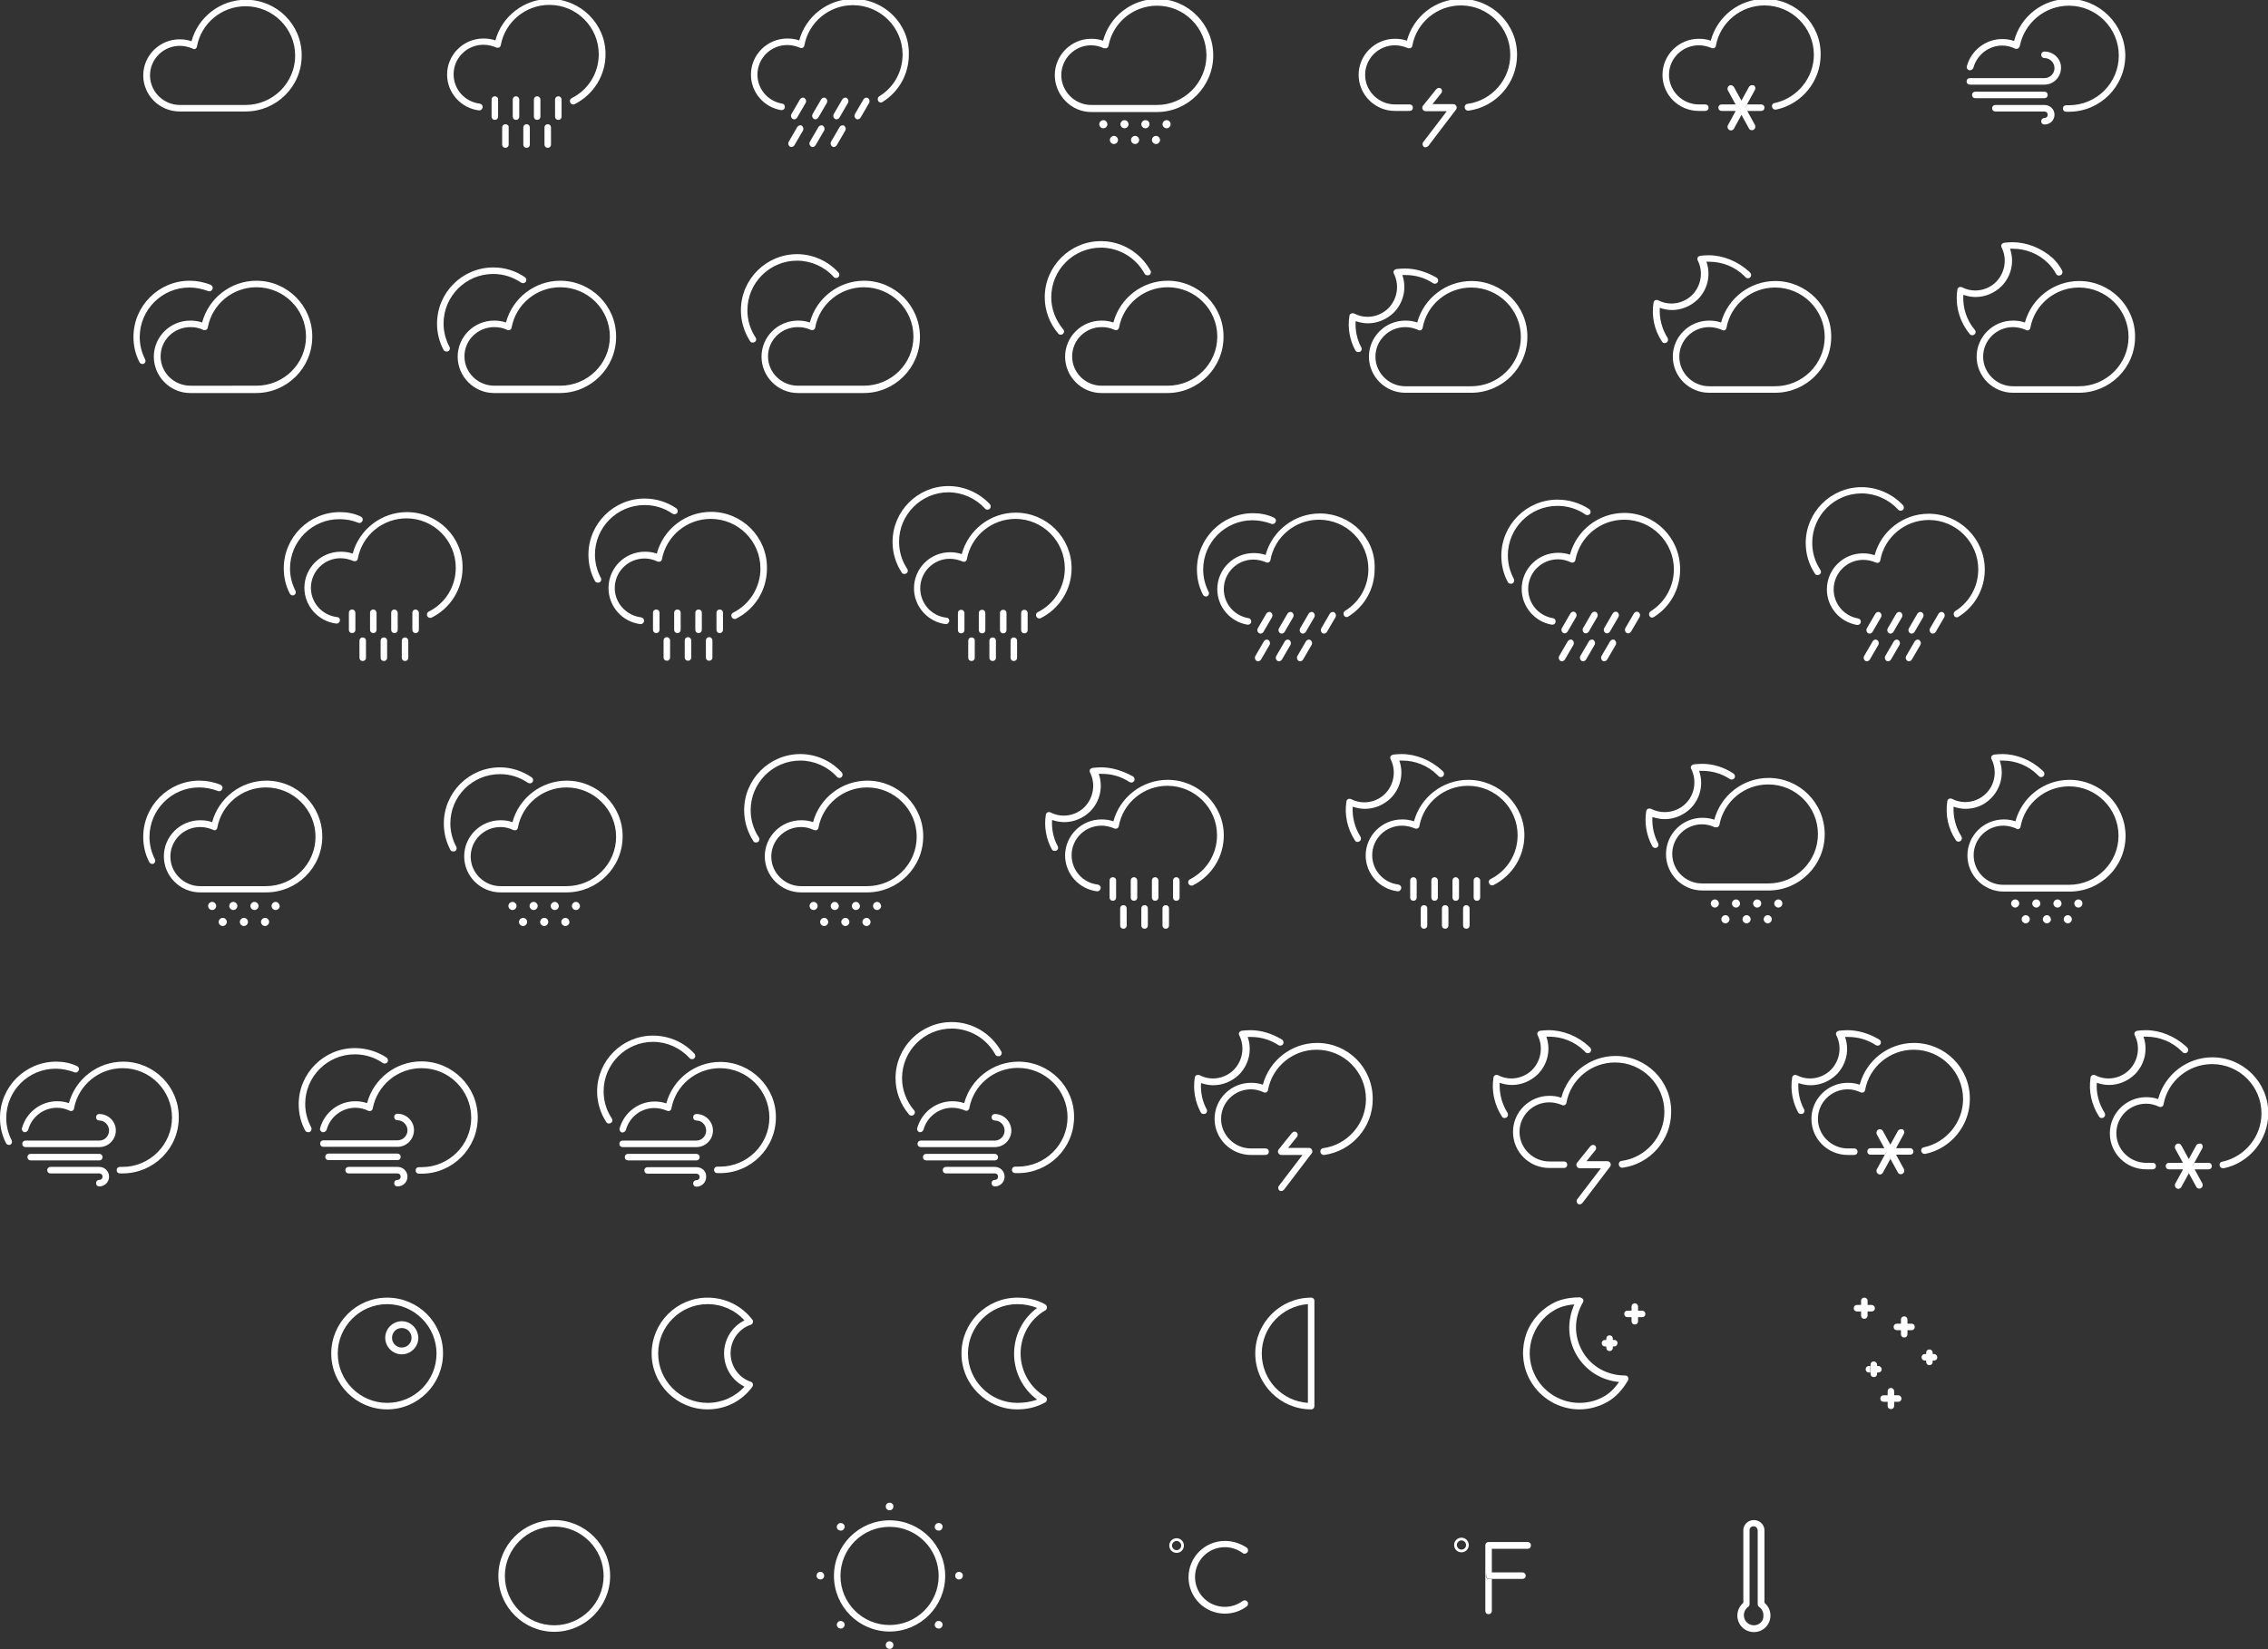<svg xmlns="http://www.w3.org/2000/svg" xmlns:xlink="http://www.w3.org/1999/xlink" viewBox="0 0 836 608" enable-background="new 0 0 836 608"><rect x="0" y="0" width="836" height="608" fill="#333333" stroke="none"/><style type="text/css">.st0{clip-path:url(#SVGID_2_);fill:#FFFFFF;} .st1{fill:#FFFFFF;} .st2{clip-path:url(#SVGID_4_);fill:#FFFFFF;}</style><defs><path id="SVGID_1_" d="M0-.4h836.2V608H0z"/></defs><clipPath id="SVGID_2_"><use xlink:href="#SVGID_1_" overflow="visible"/></clipPath><path d="M582.3 478.3c-4.1 0-7.6.8-10.5 2.5-4.8 2.8-8.3 7.3-9.7 12.6-1.4 5.4-.7 11 2.1 15.8 3.7 6.4 10.6 10.4 18 10.4 3.6 0 7.2-1 10.4-2.8 2.9-1.7 5.4-4.3 7.5-7.9.2-.4.2-.8 0-1.2-.2-.4-.6-.6-1.1-.6-6.6 0-12.5-3.3-15.7-8.9-3.2-5.6-3.2-12.3.2-18.1.2-.4.2-.8 0-1.2-.4-.3-.8-.6-1.2-.6m-.1 38.9c-6.5 0-12.6-3.5-15.9-9.2-2.4-4.2-3.1-9.2-1.8-13.9 1.3-4.7 4.3-8.7 8.5-11.1 2-1.2 4.5-1.9 7.3-2.1-2.7 6.1-2.5 12.9.8 18.6 3.3 5.7 9.1 9.4 15.7 10-1.6 2.3-3.4 4.1-5.5 5.3-2.8 1.6-5.9 2.4-9.1 2.4" class="st0"/><path d="M595 494h-.5v2.4h.5c.7 0 1.2-.5 1.2-1.2.1-.7-.5-1.2-1.2-1.2m-2.9 0h-.5c-.7 0-1.2.5-1.2 1.2s.5 1.2 1.2 1.2h.5V494zM593.3 492.3c-.7 0-1.2.5-1.2 1.2v3.4c0 .7.5 1.2 1.2 1.2s1.2-.5 1.2-1.2v-3.4c0-.7-.5-1.2-1.2-1.2" class="st0"/><path d="M605.3 483.2h-1.5v2.4h1.5c.7 0 1.2-.5 1.2-1.2 0-.6-.5-1.2-1.2-1.2m-3.9 0h-1.5c-.7 0-1.2.5-1.2 1.2s.5 1.2 1.2 1.2h1.5v-2.4zM602.6 480.5c-.7 0-1.2.5-1.2 1.2v5.4c0 .7.5 1.2 1.2 1.2s1.2-.5 1.2-1.2v-5.4c0-.6-.5-1.2-1.2-1.2" class="st0"/><path d="M712.9 499.2h-.5v2.4h.5c.7 0 1.2-.5 1.2-1.2 0-.6-.5-1.2-1.2-1.2m-2.9 0h-.5c-.7 0-1.2.5-1.2 1.2s.5 1.2 1.2 1.2h.5v-2.4zM711.2 497.5c-.7 0-1.2.5-1.2 1.2v3.4c0 .7.5 1.2 1.2 1.2s1.2-.5 1.2-1.2v-3.4c0-.6-.5-1.2-1.2-1.2" class="st0"/><path d="M692.4 503.6h-.5v2.4h.5c.7 0 1.2-.5 1.2-1.2 0-.6-.6-1.2-1.2-1.2m-3 0h-.5c-.7 0-1.2.5-1.2 1.2s.5 1.2 1.2 1.2h.5v-2.4zM690.7 501.9c-.7 0-1.2.5-1.2 1.2v3.4c0 .7.5 1.2 1.2 1.2s1.2-.5 1.2-1.2v-3.4c0-.6-.6-1.2-1.2-1.2" class="st0"/><path d="M704.6 488h-1.5v2.4h1.5c.7 0 1.2-.5 1.2-1.2s-.5-1.2-1.2-1.2m-3.9 0h-1.5c-.7 0-1.2.5-1.2 1.2s.5 1.2 1.2 1.2h1.5V488zM701.9 485.3c-.7 0-1.2.5-1.2 1.2v5.4c0 .7.5 1.2 1.2 1.2s1.2-.5 1.2-1.2v-5.4c0-.7-.5-1.2-1.2-1.2" class="st0"/><path d="M689.9 481.1h-1.5v2.4h1.5c.7 0 1.2-.5 1.2-1.2 0-.6-.5-1.2-1.2-1.2m-3.9 0h-1.5c-.7 0-1.2.5-1.2 1.2s.5 1.2 1.2 1.2h1.5v-2.4zM687.2 478.4c-.7 0-1.2.5-1.2 1.2v5.4c0 .7.5 1.2 1.2 1.2s1.2-.5 1.2-1.2v-5.4c.1-.6-.5-1.2-1.2-1.2" class="st0"/><path d="M699.7 514.4h-1.5v2.4h1.5c.7 0 1.2-.5 1.2-1.2 0-.6-.5-1.2-1.2-1.2m-3.9 0h-1.5c-.7 0-1.2.5-1.2 1.2s.5 1.2 1.2 1.2h1.5v-2.4zM697 511.7c-.7 0-1.2.5-1.2 1.2v5.4c0 .7.5 1.2 1.2 1.2s1.2-.5 1.2-1.2v-5.4c0-.6-.5-1.2-1.2-1.2M142.7 478.4c-11.4 0-20.6 9.3-20.6 20.6 0 11.4 9.3 20.6 20.6 20.6 11.4 0 20.6-9.3 20.6-20.6.1-11.4-9.2-20.6-20.6-20.6m0 38.8c-10 0-18.2-8.2-18.2-18.2s8.2-18.2 18.2-18.2 18.2 8.2 18.2 18.2c0 10.1-8.1 18.2-18.2 18.2M148.1 487.1c-3.3 0-6.1 2.7-6.1 6.1 0 3.3 2.7 6.1 6.1 6.1 3.3 0 6.1-2.7 6.1-6.1-.1-3.4-2.8-6.1-6.1-6.1m0 9.7c-2 0-3.6-1.6-3.6-3.6s1.6-3.6 3.6-3.6 3.6 1.6 3.6 3.6-1.6 3.6-3.6 3.6M260.8 478.4c-11.4 0-20.6 9.3-20.6 20.6 0 11.4 9.3 20.6 20.6 20.6 6.6 0 12.6-3 16.5-8.3.2-.3.3-.7.2-1.1-.1-.4-.4-.7-.8-.8-4.4-1.5-7.4-5.7-7.4-10.5s3-9 7.4-10.5c.4-.1.7-.4.8-.8.1-.4.1-.8-.2-1.1-3.9-5.1-9.9-8.1-16.5-8.1m0 38.8c-10 0-18.2-8.2-18.2-18.2s8.2-18.2 18.2-18.2c5.3 0 10.2 2.2 13.6 6-4.5 2.2-7.5 6.9-7.5 12.2 0 5.3 3 10 7.5 12.2-3.4 3.8-8.3 6-13.6 6M375 478.4c-11.4 0-20.6 9.3-20.6 20.6 0 11.4 9.3 20.6 20.6 20.6 3.9 0 7.3-.9 10.3-2.6.4-.2.6-.6.6-1.1 0-.4-.2-.8-.6-1-5.6-3.3-9.1-9.4-9.1-15.9 0-6.6 3.5-12.7 9.1-15.9.4-.2.6-.6.6-1.1 0-.4-.2-.8-.6-1.1-3-1.7-6.4-2.5-10.3-2.5m0 38.8c-10 0-18.2-8.2-18.2-18.2s8.2-18.2 18.2-18.2c2.7 0 5.1.5 7.3 1.4-5.3 3.9-8.5 10.1-8.5 16.9 0 6.7 3.2 13 8.5 16.9-2.2.8-4.7 1.2-7.3 1.2" class="st0"/><path d="M483.3 478.4c-11.4 0-20.6 9.3-20.6 20.6 0 11.4 9.3 20.6 20.6 20.6.7 0 1.2-.5 1.2-1.2v-38.9c0-.6-.5-1.1-1.2-1.1m-1.2 38.8c-9.5-.6-17-8.5-17-18.2 0-9.6 7.5-17.5 17-18.2v36.4zM563.1 568.5h-14.4c-.7 0-1.2.5-1.2 1.2v24.2c0 .7.5 1.2 1.2 1.2s1.2-.5 1.2-1.2v-11.7h-1c-.7 0-1.2-.5-1.2-1.2s.5-1.2 1.2-1.2h1V571h13.2c.7 0 1.2-.5 1.2-1.2.1-.7-.5-1.3-1.2-1.3M561.2 579.7H549c-.7 0-1.2.5-1.2 1.2s.5 1.2 1.2 1.2h12.2c.7 0 1.2-.5 1.2-1.2 0-.6-.5-1.2-1.2-1.2M538.7 566.9c-1.5 0-2.7 1.2-2.7 2.7 0 1.5 1.2 2.7 2.7 2.7 1.5 0 2.7-1.2 2.7-2.7 0-1.5-1.2-2.7-2.7-2.7m0 4.4c-.9 0-1.7-.8-1.7-1.7 0-.9.8-1.7 1.7-1.7.9 0 1.7.8 1.7 1.7 0 .9-.7 1.7-1.7 1.7M451.5 568.1c-7.4 0-13.4 6-13.4 13.4s6 13.4 13.4 13.4c2.9 0 5.7-.9 8.1-2.7.5-.4.6-1.2.2-1.7-.2-.3-.6-.5-1-.5-.3 0-.5.1-.7.2-1.9 1.4-4.2 2.2-6.6 2.2-6.1 0-11-4.9-11-11s4.9-11 11-11c2.4 0 4.7.8 6.6 2.2.2.2.5.2.7.2.4 0 .7-.2 1-.5.4-.5.3-1.3-.2-1.7-2.4-1.6-5.2-2.5-8.1-2.5M433.7 567.1c-1.5 0-2.7 1.2-2.7 2.7 0 1.5 1.2 2.7 2.7 2.7 1.5 0 2.7-1.2 2.7-2.7 0-1.5-1.2-2.7-2.7-2.7m0 4.4c-.9 0-1.7-.8-1.7-1.7 0-.9.8-1.7 1.7-1.7.9 0 1.7.8 1.7 1.7 0 .9-.8 1.7-1.7 1.7M646.5 560.4c-2.2 0-3.9 1.7-3.9 3.8v26.7c-1.4 1.2-2.2 2.9-2.2 4.7 0 3.4 2.7 6.1 6.1 6.1s6.1-2.7 6.1-6.1c0-1.8-.8-3.5-2.2-4.7V564.2c0-2.1-1.8-3.8-3.9-3.8m0 38.8c-2 0-3.7-1.6-3.7-3.7 0-1.2.6-2.4 1.6-3.1.3-.2.5-.6.5-1V564.1c0-.8.6-1.4 1.5-1.4.8 0 1.4.6 1.5 1.4V591.4c0 .4.2.8.5 1 1 .7 1.6 1.8 1.6 3.1.2 2.1-1.5 3.7-3.5 3.7M648.6 563.3c.2-.1.3-.1.5-.1-.1-.1-.3 0-.5.1M645 564.2c-.1-.6-.6-1-1.1-1 .6 0 1.1.5 1.1 1M204.3 560.4c-11.4 0-20.6 9.3-20.6 20.6 0 11.4 9.3 20.6 20.6 20.6 11.4 0 20.6-9.3 20.6-20.6 0-11.4-9.3-20.6-20.6-20.6m0 38.8c-10 0-18.2-8.2-18.2-18.2s8.2-18.2 18.2-18.2 18.2 8.2 18.2 18.2-8.2 18.2-18.2 18.2M327.9 560.5c-11.3 0-20.5 9.2-20.5 20.5s9.2 20.5 20.5 20.5 20.5-9.2 20.5-20.5-9.2-20.5-20.5-20.5m0 38.6c-10 0-18.1-8.1-18.1-18.1s8.1-18.1 18.1-18.1c10 0 18.1 8.1 18.1 18.1s-8.1 18.1-18.1 18.1M327.9 554c-.8 0-1.4.6-1.4 1.4 0 .8.6 1.4 1.4 1.4.8 0 1.4-.6 1.4-1.4.1-.8-.6-1.4-1.4-1.4M327.9 605.1c-.8 0-1.4.6-1.4 1.4 0 .8.6 1.4 1.4 1.4.8 0 1.4-.6 1.4-1.4.1-.7-.6-1.4-1.4-1.4M353.5 579.5c-.8 0-1.4.6-1.4 1.4 0 .8.6 1.4 1.4 1.4.8 0 1.4-.6 1.4-1.4.1-.7-.6-1.4-1.4-1.4M302.4 579.5c-.8 0-1.4.6-1.4 1.4 0 .8.6 1.4 1.4 1.4.8 0 1.4-.6 1.4-1.4 0-.7-.6-1.4-1.4-1.4M346 597.6c-.4 0-.7.1-1 .4-.6.6-.6 1.5 0 2 .3.3.7.4 1 .4.4 0 .7-.1 1-.4.6-.6.6-1.5 0-2-.2-.2-.6-.4-1-.4M309.9 561.5c-.4 0-.7.1-1 .4-.6.6-.6 1.5 0 2 .3.3.7.4 1 .4.4 0 .7-.1 1-.4.6-.6.6-1.5 0-2-.3-.3-.7-.4-1-.4M309.9 597.6c-.4 0-.7.1-1 .4-.6.6-.6 1.5 0 2 .3.3.7.4 1 .4.4 0 .7-.1 1-.4.6-.6.6-1.5 0-2-.3-.2-.7-.4-1-.4M346 561.5c-.4 0-.7.1-1 .4-.6.6-.6 1.5 0 2 .3.3.7.4 1 .4.4 0 .7-.1 1-.4.6-.6.6-1.5 0-2-.2-.3-.6-.4-1-.4M680.9 379.8c-1 0-2.1.1-3.1.2-.4.1-.7.3-.9.6-.2.3-.2.8 0 1.1 2.1 4.2 1.3 9.3-2 12.7-2.1 2.1-4.9 3.2-7.7 3.2-1.7 0-3.4-.4-4.9-1.2-.2-.1-.4-.1-.5-.1-.2 0-.4 0-.6.1-.3.2-.6.5-.6.9-.7 4.4.1 8.9 2.2 12.8.2.4.6.6 1.1.6.2 0 .4 0 .6-.1.6-.3.8-1.1.5-1.6-1.6-3-2.3-6.3-2.1-9.7 1.5.5 3 .8 4.5.8 3.5 0 6.9-1.4 9.5-3.9 3.7-3.7 4.9-9.1 3.2-13.9.4 0 .8 0 1.2 0 3.6 0 7.1 1 10.1 3 .2.1.4.2.7.2.4 0 .8-.2 1-.5.4-.6.2-1.3-.3-1.7-3.9-2.3-7.9-3.5-11.9-3.5" class="st0"/><path d="M704.1 423.3h-5.2l-.7 1.2.7 1.2h5.2c.7 0 1.2-.5 1.2-1.2 0-.6-.5-1.2-1.2-1.2m-9.4 0h-5.2c-.7 0-1.2.5-1.2 1.2s.5 1.2 1.2 1.2h5.2l.7-1.2-.7-1.2zM700.7 416.3c-.4 0-.8.2-1.1.6l-2.8 5.1 1.4 2.5.7-1.2 2.9-5.3c.3-.6.1-1.3-.5-1.7-.2 0-.4 0-.6 0m-5.3 8.3l-.7 1.2-2.9 5.3c-.3.6-.1 1.3.5 1.7.2.1.4.2.6.2.4 0 .8-.2 1.1-.6l2.8-5.1-1.4-2.7zM705.5 384.5c-9.4 0-17.6 6.4-20 15.4-1.4-.5-2.8-.7-4.4-.7-7.4 0-13.4 6-13.4 13.3 0 7.4 6 13.3 13.4 13.3h2.4c.7 0 1.2-.5 1.2-1.2s-.5-1.2-1.2-1.2h-2.4c-6 0-11-4.9-11-10.9s4.9-10.9 11-10.9c1.7 0 3.2.4 4.7 1.1.2.1.3.1.5.1s.4 0 .6-.1c.3-.2.6-.5.6-.9 1.6-8.6 9.2-14.8 17.9-14.8 10.1 0 18.2 8.2 18.2 18.2 0 8.5-6.1 16-14.5 17.8-.7.1-1.1.8-.9 1.4.1.6.6 1 1.2 1 .1 0 .2 0 .3 0 9.5-2 16.4-10.5 16.4-20.2.1-11.5-9.2-20.7-20.6-20.7M692.9 416.3c-.2 0-.4 0-.6.2-.6.3-.8 1.1-.5 1.7l2.9 5.3.7 1.2 1.4 2.5 2.8 5.1c.2.4.6.6 1.1.6.2 0 .4 0 .6-.2.6-.3.8-1.1.5-1.7l-2.9-5.3-.7-1.2-1.4-2.5-2.8-5.1c-.3-.4-.7-.6-1.1-.6M790.9 379.8c-1 0-2 .1-3.1.2-.4.1-.7.3-.9.6-.2.3-.2.8 0 1.1 2.1 4.2 1.3 9.3-2 12.7-2.1 2.1-4.9 3.2-7.7 3.2-1.7 0-3.4-.4-4.9-1.2-.2-.1-.4-.1-.5-.1-.2 0-.4 0-.6.1-.3.2-.6.5-.6.9-.8 5 .4 10.1 3.1 14.3.2.4.6.6 1 .6.2 0 .5-.1.7-.2.6-.4.7-1.1.4-1.7-2.1-3.3-3.2-7.2-2.9-11.1 1.5.5 3 .8 4.5.8 3.5 0 6.9-1.4 9.5-3.9 3.7-3.7 4.9-9.1 3.2-13.9.4 0 .7 0 1.1 0 4.8 0 9.5 1.9 12.9 5.3.1.1.2.2.3.3l.1.1c.2.3.6.4.9.4.3 0 .6-.1.8-.3.5-.5.5-1.2.1-1.7l-.1-.1c-.1-.1-.3-.3-.4-.4-4.2-3.8-9.5-6-14.9-6" class="st0"/><path d="M814.1 428.7h-5.2l-.7 1.2.7 1.2h5.2c.7 0 1.2-.5 1.2-1.2s-.5-1.2-1.2-1.2m-9.4 0h-5.2c-.7 0-1.2.5-1.2 1.2s.5 1.2 1.2 1.2h5.2l.7-1.2-.7-1.2zM810.7 421.6c-.4 0-.8.2-1.1.6l-2.8 5.1 1.4 2.5.7-1.2 2.9-5.3c.3-.6.1-1.3-.5-1.7-.2.1-.4 0-.6 0m-5.3 8.3l-.7 1.2-2.9 5.3c-.3.6-.1 1.3.5 1.7.2.1.4.2.6.2.4 0 .8-.2 1.1-.6l2.8-5.1-1.4-2.7zM815.5 389.8c-9.4 0-17.6 6.4-20 15.4-1.4-.5-2.8-.7-4.4-.7-7.4 0-13.4 6-13.4 13.3 0 7.4 6 13.3 13.4 13.3h2.4c.7 0 1.2-.5 1.2-1.2s-.5-1.2-1.2-1.2h-2.4c-6 0-11-4.9-11-10.9s4.9-10.9 11-10.9c1.7 0 3.2.4 4.7 1.1.2.1.3.1.5.1s.4 0 .6-.1c.3-.2.6-.5.6-.9 1.6-8.6 9.2-14.8 17.9-14.8 10.1 0 18.2 8.2 18.2 18.2 0 8.5-6.1 16-14.5 17.8-.7.1-1.1.8-.9 1.4.1.6.6 1 1.2 1 .1 0 .2 0 .3 0 9.5-2 16.4-10.5 16.4-20.2.1-11.4-9.2-20.7-20.6-20.7M802.9 421.6c-.2 0-.4 0-.6.2-.6.3-.8 1.1-.5 1.7l2.9 5.3.7 1.2 1.4 2.5 2.8 5.1c.2.4.6.6 1.1.6.2 0 .4 0 .6-.2.6-.3.8-1.1.5-1.7l-2.9-5.3-.7-1.2-1.4-2.5-2.8-5.1c-.2-.4-.7-.6-1.1-.6M570.8 379.8c-1 0-2 .1-3.1.2-.4.1-.7.3-.9.6-.2.3-.2.8 0 1.1 2.1 4.2 1.3 9.3-2 12.7-2.1 2.1-4.9 3.2-7.7 3.2-1.7 0-3.4-.4-4.9-1.2-.2-.1-.4-.1-.5-.1-.2 0-.4 0-.6.1-.3.2-.6.5-.6.9-.8 5 .4 10.1 3.1 14.3.2.4.6.6 1 .6.2 0 .5-.1.7-.2.6-.4.7-1.1.4-1.7-2.1-3.3-3.1-7.2-2.9-11.1 1.5.5 3 .8 4.5.8 3.5 0 6.9-1.4 9.5-3.9 3.7-3.7 4.9-9.1 3.2-13.9.4 0 .7 0 1.1 0 4.8 0 9.5 1.9 12.9 5.3.1.1.2.2.3.3l.1.1c.2.3.6.4.9.4.3 0 .6-.1.8-.3.5-.5.5-1.2.1-1.7l-.1-.1c-.1-.1-.3-.3-.4-.4-4.1-3.8-9.5-6-14.9-6M595.5 389.3c-9.4 0-17.6 6.4-20 15.4-1.4-.5-2.8-.7-4.4-.7-7.4 0-13.4 6-13.4 13.3 0 7.4 6 13.3 13.4 13.3h5.4c.7 0 1.2-.5 1.2-1.2s-.5-1.2-1.2-1.2h-5.4c-6 0-11-4.9-11-10.9s4.9-10.9 11-10.9c1.7 0 3.2.4 4.7 1 .2.1.3.1.5.1s.4 0 .5-.1c.3-.2.6-.5.6-.9 1.6-8.6 9.2-14.8 17.9-14.8 10.1 0 18.2 8.2 18.2 18.2 0 9.1-6.8 16.9-15.8 18.1-.7.1-1.1.7-1 1.4.1.6.6 1.1 1.2 1.1.1 0 .1 0 .2 0 10.2-1.4 17.9-10.2 17.9-20.5.2-11.4-9.1-20.7-20.5-20.7M587.2 422.1c-.4 0-.7.2-1 .5l-4.9 6.1c-.3.4-.3.9-.1 1.3.2.4.6.7 1.1.7h7.8l-8.7 11.4c-.4.5-.3 1.3.2 1.7.2.2.5.2.7.2.4 0 .7-.2 1-.5l10.2-13.4c.3-.4.3-.9.1-1.3-.2-.4-.6-.7-1.1-.7h-7.7l3.3-4.1c.4-.5.3-1.3-.2-1.7-.1-.1-.4-.2-.7-.2M485.5 384.5c-9.4 0-17.6 6.4-20 15.4-1.4-.5-2.8-.7-4.4-.7-7.4 0-13.4 6-13.4 13.3 0 7.3 6 13.3 13.4 13.3h5.4c.7 0 1.2-.5 1.2-1.2s-.5-1.2-1.2-1.2h-5.4c-6 0-11-4.9-11-10.9s4.9-10.9 11-10.9c1.7 0 3.2.4 4.7 1.1.2.1.3.1.5.1s.4 0 .5-.1c.3-.2.6-.5.6-.9 1.6-8.6 9.2-14.8 17.9-14.8 10.1 0 18.2 8.2 18.2 18.2 0 9.1-6.8 16.9-15.8 18.1-.7.1-1.1.7-1 1.4.1.6.6 1.1 1.2 1.1.1 0 .1 0 .2 0 10.2-1.4 17.9-10.2 17.9-20.5.1-11.6-9.1-20.8-20.5-20.8M477.2 417.2c-.4 0-.7.2-1 .5l-4.9 6.1c-.3.4-.3.9-.1 1.3s.6.7 1.1.7h7.8l-8.7 11.4c-.4.5-.3 1.3.2 1.7.2.2.5.2.7.2.4 0 .7-.2 1-.5l10.2-13.4c.3-.4.3-.9.1-1.3-.2-.4-.6-.7-1.1-.7h-7.7l3.3-4.1c.4-.5.3-1.3-.2-1.7-.2-.1-.4-.2-.7-.2M460.8 379.8c-1 0-2.1.1-3.1.2-.4.1-.7.3-.9.6-.2.3-.2.8 0 1.1 2.1 4.2 1.3 9.3-2 12.7-2.1 2.1-4.9 3.2-7.7 3.2-1.7 0-3.4-.4-4.9-1.2-.2-.1-.4-.1-.6-.1-.2 0-.4 0-.6.1-.3.2-.6.5-.6.9-.7 4.4.1 8.9 2.2 12.8.2.4.6.6 1.1.6.2 0 .4 0 .6-.1.6-.3.8-1.1.5-1.6-1.6-2.9-2.3-6.3-2.1-9.7 1.5.5 3 .8 4.5.8 3.5 0 6.9-1.4 9.5-3.9 3.7-3.7 4.9-9.1 3.2-13.9.4 0 .8 0 1.2 0 3.6 0 7.1 1 10.1 3 .2.1.4.2.7.2.4 0 .8-.2 1-.5.4-.6.2-1.3-.3-1.7-3.8-2.3-7.7-3.5-11.8-3.5M20.7 391.4C9.3 391.4 0 400.7 0 412.1c0 3.3.7 6.4 2.2 9.3.2.4.6.7 1.1.7.2 0 .4 0 .5-.1.6-.3.8-1 .5-1.6-1.3-2.6-2-5.3-2-8.2 0-10.1 8.2-18.2 18.2-18.2 2.4 0 4.7.5 6.9 1.3.1.1.3.1.5.1.5 0 .9-.3 1.1-.8.3-.6 0-1.3-.7-1.6-2.3-1.1-4.9-1.6-7.6-1.6M36.6 410.7c-.7 0-1.2.5-1.2 1.2s.5 1.2 1.2 1.2c2 0 3.6 1.7 3.6 3.7s-1.6 3.7-3.6 3.7H9.4c-.7 0-1.2.5-1.2 1.2s.5 1.2 1.2 1.2h27.2c3.4 0 6.1-2.8 6.1-6.1 0-3.4-2.8-6.1-6.1-6.1M36.6 425.4H11.3c-.7 0-1.2.5-1.2 1.2s.5 1.2 1.2 1.2h25.3c.7 0 1.2-.5 1.2-1.2s-.5-1.2-1.2-1.2M45.4 391.4c-9.4 0-17.6 6.4-20 15.3-1.4-.5-2.8-.7-4.4-.7-6 0-11.3 4.1-12.9 9.9-.2.6.2 1.3.8 1.5.1 0 .2 0 .3 0 .5 0 1-.4 1.2-.9 1.3-4.8 5.7-8.1 10.6-8.1 1.7 0 3.2.4 4.7 1.1.2.1.3.1.5.1s.4 0 .5-.1c.3-.2.6-.5.6-.9 1.6-8.6 9.2-14.8 17.9-14.8 10.1 0 18.2 8.2 18.2 18.2s-8.2 18.2-18.2 18.2h-1c-.7 0-1.2.5-1.2 1.2s.5 1.2 1.2 1.2h1c11.4 0 20.7-9.2 20.7-20.6.1-11.3-9.1-20.6-20.5-20.6M36.6 430.2h-18c-.7 0-1.2.5-1.2 1.2s.5 1.2 1.2 1.2h18c.7 0 1.2.5 1.2 1.2s-.5 1.2-1.2 1.2-1.2.5-1.2 1.2.5 1.2 1.2 1.2c2 0 3.6-1.6 3.6-3.6s-1.6-3.6-3.6-3.6M130.8 386.4c-11.4 0-20.7 9.3-20.7 20.7 0 3.4.8 6.8 2.4 9.7.2.4.6.6 1.1.6.2 0 .4 0 .6-.1.6-.3.8-1.1.5-1.7-1.4-2.6-2.2-5.6-2.2-8.6 0-10.1 8.2-18.3 18.3-18.3 3.7 0 7.3 1.1 10.3 3.2.2.1.4.2.7.2.4 0 .8-.2 1-.5.4-.6.2-1.3-.3-1.7-3.5-2.3-7.6-3.5-11.7-3.5M146.5 410.6c-.7 0-1.2.5-1.2 1.2s.5 1.2 1.2 1.2c2 0 3.7 1.7 3.7 3.7s-1.6 3.7-3.7 3.7h-27.3c-.7 0-1.2.5-1.2 1.2s.5 1.2 1.2 1.2h27.3c3.4 0 6.1-2.8 6.1-6.2 0-3.2-2.7-6-6.1-6M146.5 425.3h-25.4c-.7 0-1.2.5-1.2 1.2s.5 1.2 1.2 1.2h25.4c.7 0 1.2-.5 1.2-1.2s-.5-1.2-1.2-1.2M155.3 391.3c-9.4 0-17.6 6.4-20 15.4-1.4-.5-2.9-.7-4.4-.7-6 0-11.3 4.1-12.9 9.9-.2.7.2 1.3.9 1.5.1 0 .2 0 .3 0 .5 0 1-.4 1.2-.9 1.3-4.8 5.7-8.1 10.6-8.1 1.7 0 3.2.4 4.7 1.1.2.1.3.1.5.1s.4 0 .6-.1c.3-.2.6-.5.6-.9 1.7-8.6 9.2-14.8 18-14.8 10.1 0 18.3 8.2 18.3 18.3 0 10-8.2 18.2-18.3 18.2h-1c-.7 0-1.2.5-1.2 1.2s.5 1.2 1.2 1.2h1c11.4 0 20.7-9.3 20.7-20.7 0-11.4-9.3-20.7-20.8-20.7M146.5 430.2h-18c-.7 0-1.2.5-1.2 1.2s.5 1.2 1.2 1.2h18c.7 0 1.2.5 1.2 1.2s-.5 1.2-1.2 1.2-1.2.5-1.2 1.2.5 1.2 1.2 1.2c2.1 0 3.7-1.6 3.7-3.6s-1.6-3.6-3.7-3.6M240.7 381.8c-11.4 0-20.6 9.3-20.6 20.6 0 4 1.2 8 3.4 11.3.2.4.6.5 1 .5.2 0 .5-.1.7-.2.6-.4.7-1.1.3-1.7-2-3-3-6.4-3-10 0-10 8.2-18.2 18.2-18.2 5.1 0 10 2.2 13.5 6 .2.3.6.4.9.4.3 0 .6-.1.8-.3.5-.5.5-1.2.1-1.7-3.9-4.3-9.5-6.7-15.3-6.7M256.7 410.7c-.7 0-1.2.5-1.2 1.2s.5 1.2 1.2 1.2c2 0 3.6 1.7 3.6 3.7s-1.6 3.7-3.6 3.7h-27.2c-.7 0-1.2.5-1.2 1.2s.5 1.2 1.2 1.2h27.2c3.3 0 6.1-2.7 6.1-6.1 0-3.3-2.7-6.1-6.1-6.1M256.7 425.4h-25.2c-.7 0-1.2.5-1.2 1.2s.5 1.2 1.2 1.2h25.2c.7 0 1.2-.5 1.2-1.2s-.5-1.2-1.2-1.2M265.5 391.5c-9.4 0-17.5 6.4-19.9 15.3-1.4-.5-2.8-.7-4.3-.7-6 0-11.3 4.1-12.9 9.9-.2.6.2 1.3.8 1.5.1 0 .2 0 .3 0 .5 0 1-.4 1.2-.9 1.3-4.8 5.6-8.1 10.5-8.1 1.6 0 3.2.4 4.7 1 .2.1.3.1.5.1s.4 0 .5-.1c.3-.2.6-.5.6-.9 1.6-8.6 9.2-14.8 17.9-14.8 10 0 18.2 8.2 18.2 18.2s-8.2 18.1-18.2 18.1h-1c-.7 0-1.2.5-1.2 1.2s.5 1.2 1.2 1.2h1c11.4 0 20.6-9.2 20.6-20.6.1-11.1-9.2-20.4-20.5-20.4M256.7 430.3h-18c-.7 0-1.2.5-1.2 1.2s.5 1.2 1.2 1.2h18c.7 0 1.2.5 1.2 1.2s-.5 1.2-1.2 1.2-1.2.5-1.2 1.2.5 1.2 1.2 1.2c2 0 3.6-1.6 3.6-3.6.1-2.1-1.5-3.6-3.6-3.6M350.8 376.8c-11.4 0-20.7 9.3-20.7 20.7 0 4.9 1.8 9.7 5 13.4.2.3.6.4.9.4.3 0 .6-.1.8-.3.5-.4.6-1.2.1-1.7-2.8-3.3-4.4-7.5-4.4-11.8 0-10.1 8.2-18.3 18.3-18.3 6.7 0 12.9 3.7 16.1 9.6.2.4.6.6 1.1.6.2 0 .4 0 .6-.1.6-.3.8-1.1.5-1.6-3.8-6.8-10.7-10.9-18.3-10.9M366.7 410.7c-.7 0-1.2.5-1.2 1.2s.5 1.2 1.2 1.2c2 0 3.6 1.7 3.6 3.7s-1.6 3.7-3.6 3.7h-27.3c-.7 0-1.2.5-1.2 1.2s.5 1.2 1.2 1.2h27.3c3.4 0 6.1-2.8 6.1-6.1-.1-3.4-2.8-6.1-6.1-6.1M366.7 425.4h-25.3c-.7 0-1.2.5-1.2 1.2s.5 1.2 1.2 1.2h25.3c.7 0 1.2-.5 1.2-1.2s-.6-1.2-1.2-1.2M375.4 391.4c-9.4 0-17.6 6.4-20 15.3-1.4-.5-2.8-.7-4.4-.7-6 0-11.3 4.1-12.9 9.9-.2.6.2 1.3.8 1.5.1 0 .2 0 .3 0 .5 0 1-.4 1.2-.9 1.3-4.8 5.7-8.1 10.6-8.1 1.7 0 3.2.4 4.7 1 .2.1.3.1.5.1s.4 0 .5-.1c.3-.2.6-.5.6-.9 1.6-8.6 9.2-14.8 17.9-14.8 10.1 0 18.3 8.2 18.3 18.2s-8.2 18.2-18.3 18.2h-1c-.7 0-1.2.5-1.2 1.2s.5 1.2 1.2 1.2h1c11.4 0 20.7-9.2 20.7-20.6.2-11.2-9.1-20.5-20.5-20.5M366.7 430.2h-18c-.7 0-1.2.5-1.2 1.2s.5 1.2 1.2 1.2h18c.7 0 1.2.5 1.2 1.2s-.5 1.2-1.2 1.2-1.2.5-1.2 1.2.5 1.2 1.2 1.2c2 0 3.6-1.6 3.6-3.6s-1.6-3.6-3.6-3.6M486.5 189.3c-9.4 0-17.6 6.4-20 15.3-1.4-.5-2.8-.7-4.4-.7-7.4 0-13.4 6-13.4 13.3 0 6.5 4.7 12 11.1 13.1h.2c.6 0 1.1-.4 1.2-1 .1-.7-.3-1.3-1-1.4-5.3-.9-9.1-5.4-9.1-10.7 0-6 4.9-10.9 10.9-10.9 1.7 0 3.2.4 4.7 1 .2.1.3.1.5.1s.4 0 .5-.1c.3-.2.6-.5.6-.9 1.6-8.6 9.2-14.8 17.9-14.8 10.1 0 18.2 8.2 18.2 18.2 0 6.3-3.2 12.1-8.6 15.4-.6.4-.7 1.1-.4 1.7.2.4.6.6 1 .6.2 0 .4-.1.6-.2 6.1-3.8 9.7-10.3 9.7-17.5.5-11.3-8.8-20.5-20.2-20.5M467.9 225.6c-.4 0-.8.2-1.1.6l-3.2 5.5c-.3.6-.1 1.3.4 1.7.2.1.4.2.6.2.4 0 .8-.2 1.1-.6l3.2-5.5c.3-.6.1-1.3-.4-1.7-.2-.2-.4-.2-.6-.2M475.7 225.6c-.4 0-.8.2-1.1.6l-3.2 5.5c-.3.6-.1 1.3.4 1.7.2.1.4.2.6.2.4 0 .8-.2 1.1-.6l3.2-5.5c.3-.6.1-1.3-.4-1.7-.2-.2-.4-.2-.6-.2M483.5 225.6c-.4 0-.8.2-1.1.6l-3.2 5.5c-.3.6-.1 1.3.4 1.7.2.1.4.2.6.2.4 0 .8-.2 1.1-.6l3.2-5.5c.3-.6.1-1.3-.4-1.7-.2-.2-.4-.2-.6-.2M491.3 225.6c-.4 0-.8.2-1.1.6l-3.2 5.5c-.3.6-.1 1.3.4 1.7.2.1.4.2.6.2.4 0 .8-.2 1.1-.6l3.2-5.5c.3-.6.1-1.3-.4-1.7-.2-.2-.4-.2-.6-.2M467 235.8c-.4 0-.8.2-1.1.6l-3.2 5.5c-.3.6-.1 1.3.4 1.7.2.1.4.2.6.2.4 0 .8-.2 1.1-.6l3.2-5.5c.3-.6.1-1.3-.4-1.7-.2-.1-.4-.2-.6-.2M474.7 235.8c-.4 0-.8.2-1.1.6l-3.2 5.5c-.3.6-.1 1.3.4 1.7.2.1.4.2.6.2.4 0 .8-.2 1.1-.6l3.2-5.5c.3-.6.1-1.3-.4-1.7-.1-.1-.3-.2-.6-.2M482.5 235.8c-.4 0-.8.2-1.1.6l-3.2 5.5c-.3.6-.1 1.3.4 1.7.2.1.4.2.6.2.4 0 .8-.2 1.1-.6l3.2-5.5c.3-.6.1-1.3-.4-1.7-.2-.1-.4-.2-.6-.2M461.9 189.2c-11.4 0-20.7 9.3-20.7 20.7 0 3.3.7 6.4 2.2 9.3.2.4.6.7 1.1.7.2 0 .4 0 .5-.1.6-.3.8-1 .5-1.6-1.3-2.6-2-5.3-2-8.2 0-10.1 8.2-18.2 18.2-18.2 2.4 0 4.7.5 6.9 1.3.1.1.3.1.5.1.5 0 .9-.3 1.1-.8.3-.6 0-1.3-.7-1.6-2.3-1.1-5-1.6-7.6-1.6M598.7 189.1c-9.4 0-17.6 6.4-20 15.4-1.4-.5-2.9-.7-4.4-.7-7.4 0-13.4 6-13.4 13.3 0 6.5 4.7 12.1 11.1 13.2h.2c.6 0 1.1-.4 1.2-1 .1-.7-.3-1.3-1-1.4-5.3-.9-9.1-5.4-9.1-10.8 0-6 4.9-10.9 11-10.9 1.7 0 3.2.4 4.7 1.1.2.1.3.1.5.1s.4 0 .6-.1c.3-.2.6-.5.6-.9 1.7-8.6 9.2-14.8 18-14.8 10.1 0 18.3 8.2 18.3 18.3 0 6.3-3.2 12.1-8.6 15.5-.6.4-.7 1.1-.4 1.7.2.4.6.6 1 .6.2 0 .4-.1.6-.2 6.1-3.8 9.7-10.4 9.7-17.5.1-11.6-9.2-20.9-20.6-20.9M580 225.5c-.4 0-.8.2-1.1.6l-3.2 5.5c-.3.6-.1 1.3.4 1.7.2.1.4.2.6.2.4 0 .8-.2 1.1-.6l3.2-5.5c.3-.6.1-1.3-.4-1.7-.2-.1-.4-.2-.6-.2M587.8 225.5c-.4 0-.8.2-1.1.6l-3.2 5.5c-.3.6-.1 1.3.4 1.7.2.1.4.2.6.2.4 0 .8-.2 1.1-.6l3.2-5.5c.3-.6.1-1.3-.4-1.7-.2-.1-.4-.2-.6-.2M595.6 225.5c-.4 0-.8.2-1.1.6l-3.2 5.5c-.3.6-.1 1.3.4 1.7.2.1.4.2.6.2.4 0 .8-.2 1.1-.6l3.2-5.5c.3-.6.1-1.3-.4-1.7-.2-.1-.4-.2-.6-.2M603.4 225.5c-.4 0-.8.2-1.1.6l-3.2 5.5c-.3.6-.1 1.3.4 1.7.2.1.4.2.6.2.4 0 .8-.2 1.1-.6l3.2-5.5c.3-.6.1-1.3-.4-1.7-.2-.1-.4-.2-.6-.2M579 235.8c-.4 0-.8.2-1.1.6l-3.2 5.5c-.3.6-.1 1.3.4 1.7.2.1.4.2.6.2.4 0 .8-.2 1.1-.6l3.2-5.5c.3-.6.1-1.3-.4-1.7-.1-.2-.4-.2-.6-.2M586.8 235.8c-.4 0-.8.2-1.1.6l-3.2 5.5c-.3.6-.1 1.3.4 1.7.2.1.4.2.6.2.4 0 .8-.2 1.1-.6l3.2-5.5c.3-.6.1-1.3-.4-1.7-.1-.2-.4-.2-.6-.2M594.6 235.8c-.4 0-.8.2-1.1.6l-3.2 5.5c-.3.6-.1 1.3.4 1.7.2.1.4.2.6.2.4 0 .8-.2 1.1-.6l3.2-5.5c.3-.6.1-1.3-.4-1.7-.1-.2-.3-.2-.6-.2M574.1 184.2c-11.4 0-20.7 9.3-20.7 20.7 0 3.4.8 6.8 2.4 9.7.2.4.6.6 1.1.6.2 0 .4 0 .6-.1.6-.3.8-1.1.5-1.7-1.4-2.6-2.2-5.6-2.2-8.6 0-10.1 8.2-18.3 18.3-18.3 3.7 0 7.3 1.1 10.3 3.2.2.1.4.2.7.2.4 0 .8-.2 1-.5.4-.6.2-1.3-.3-1.7-3.5-2.3-7.5-3.5-11.7-3.5M710.9 189.4c-9.4 0-17.5 6.4-19.9 15.3-1.4-.5-2.8-.7-4.3-.7-7.4 0-13.3 6-13.3 13.3 0 6.5 4.7 12 11.1 13.1h.2c.6 0 1.1-.4 1.2-1 .1-.7-.3-1.3-1-1.4-5.2-.9-9-5.4-9-10.7 0-6 4.9-10.9 10.9-10.9 1.7 0 3.2.4 4.7 1 .2.1.3.1.5.1s.4 0 .5-.1c.3-.2.6-.5.6-.9 1.6-8.6 9.2-14.8 17.9-14.8 10 0 18.2 8.2 18.2 18.2 0 6.3-3.2 12.1-8.5 15.4-.6.4-.7 1.1-.4 1.7.2.4.6.6 1 .6.2 0 .4-.1.6-.2 6.1-3.8 9.7-10.3 9.7-17.4 0-11.4-9.3-20.6-20.7-20.6M692.4 225.6c-.4 0-.8.2-1.1.6l-3.2 5.5c-.3.6-.1 1.3.4 1.7.2.1.4.2.6.2.4 0 .8-.2 1.1-.6l3.2-5.5c.3-.6.1-1.3-.4-1.7-.2-.1-.4-.2-.6-.2M700.1 225.6c-.4 0-.8.2-1.1.6l-3.2 5.5c-.3.6-.1 1.3.4 1.7.2.1.4.2.6.2.4 0 .8-.2 1.1-.6l3.2-5.5c.3-.6.1-1.3-.4-1.7-.1-.1-.3-.2-.6-.2M707.9 225.6c-.4 0-.8.2-1.1.6l-3.2 5.5c-.3.6-.1 1.3.4 1.7.2.1.4.2.6.2.4 0 .8-.2 1.1-.6l3.2-5.5c.3-.6.1-1.3-.4-1.7-.2-.1-.4-.2-.6-.2M715.7 225.6c-.4 0-.8.2-1.1.6l-3.2 5.5c-.3.6-.1 1.3.4 1.7.2.1.4.2.6.2.4 0 .8-.2 1.1-.6l3.2-5.5c.3-.6.1-1.3-.4-1.7-.2-.1-.4-.2-.6-.2M691.4 235.8c-.4 0-.8.2-1.1.6l-3.2 5.5c-.3.6-.1 1.3.4 1.7.2.1.4.2.6.2.4 0 .8-.2 1.1-.6l3.2-5.5c.3-.6.1-1.3-.4-1.7-.2-.1-.4-.2-.6-.2M699.2 235.8c-.4 0-.8.2-1.1.6l-3.2 5.5c-.3.6-.1 1.3.4 1.7.2.1.4.2.6.2.4 0 .8-.2 1.1-.6l3.2-5.5c.3-.6.1-1.3-.4-1.7-.2-.1-.4-.2-.6-.2M706.9 235.8c-.4 0-.8.2-1.1.6l-3.2 5.5c-.3.6-.1 1.3.4 1.7.2.1.4.2.6.2.4 0 .8-.2 1.1-.6l3.2-5.5c.3-.6.1-1.3-.4-1.7-.1-.1-.3-.2-.6-.2M686.2 179.6c-11.4 0-20.6 9.3-20.6 20.6 0 4.1 1.2 8 3.4 11.3.2.4.6.5 1 .5.2 0 .5-.1.7-.2.6-.4.7-1.1.3-1.7-2-3-3-6.4-3-10 0-10 8.2-18.2 18.2-18.2 5.1 0 10 2.2 13.5 6 .2.3.6.4.9.4.3 0 .6-.1.8-.3.5-.4.5-1.2.1-1.7-3.9-4.2-9.5-6.7-15.3-6.7M150 188.8c-9.4 0-17.6 6.4-20 15.3-1.4-.5-2.8-.7-4.4-.7-7.4 0-13.4 6-13.4 13.3 0 6.7 5.1 12.4 11.8 13.2h.1c.6 0 1.1-.5 1.2-1.1.1-.7-.4-1.3-1.1-1.3-5.5-.7-9.6-5.3-9.6-10.8 0-6 4.9-10.9 10.9-10.9 1.7 0 3.2.4 4.7 1 .2.1.3.1.5.1s.4 0 .6-.1c.3-.2.6-.5.6-.9 1.6-8.6 9.2-14.8 17.9-14.8 10.1 0 18.2 8.2 18.2 18.2 0 6.9-3.8 13.1-10 16.2-.6.3-.8 1-.5 1.6.2.4.6.7 1.1.7.2 0 .4 0 .5-.1 7-3.5 11.4-10.6 11.4-18.4.2-11.2-9.1-20.5-20.5-20.5M129.8 224.7c-.7 0-1.2.5-1.2 1.2v6.3c0 .7.5 1.2 1.2 1.2s1.2-.5 1.2-1.2V226c0-.7-.5-1.3-1.2-1.3M137.6 224.7c-.7 0-1.2.5-1.2 1.2v6.3c0 .7.5 1.2 1.2 1.2s1.2-.5 1.2-1.2V226c0-.7-.5-1.3-1.2-1.3M145.4 224.7c-.7 0-1.2.5-1.2 1.2v6.3c0 .7.5 1.2 1.2 1.2s1.2-.5 1.2-1.2V226c0-.7-.6-1.3-1.2-1.3M153.2 224.7c-.7 0-1.2.5-1.2 1.2v6.3c0 .7.5 1.2 1.2 1.2s1.2-.5 1.2-1.2V226c0-.7-.6-1.3-1.2-1.3M133.7 235c-.7 0-1.2.5-1.2 1.2v6.3c0 .7.5 1.2 1.2 1.2s1.2-.5 1.2-1.2v-6.3c0-.7-.5-1.2-1.2-1.2M141.5 235c-.7 0-1.2.5-1.2 1.2v6.3c0 .7.5 1.2 1.2 1.2s1.2-.5 1.2-1.2v-6.3c0-.7-.5-1.2-1.2-1.2M149.3 235c-.7 0-1.2.5-1.2 1.2v6.3c0 .7.5 1.2 1.2 1.2s1.2-.5 1.2-1.2v-6.3c0-.7-.6-1.2-1.2-1.2M125.3 188.8c-11.4 0-20.7 9.3-20.7 20.7 0 3.3.7 6.4 2.2 9.3.2.4.6.7 1.1.7.2 0 .4 0 .5-.1.6-.3.8-1 .5-1.6-1.3-2.6-2-5.3-2-8.2 0-10.1 8.2-18.2 18.2-18.2 2.4 0 4.7.4 6.9 1.3.1.1.3.1.5.1.5 0 .9-.3 1.1-.8.3-.6 0-1.3-.7-1.6-2.3-1.1-4.9-1.6-7.6-1.6M262.1 188.7c-9.4 0-17.6 6.4-20 15.4-1.4-.5-2.9-.7-4.4-.7-7.4 0-13.4 6-13.4 13.4 0 6.8 5.1 12.5 11.8 13.3h.1c.6 0 1.1-.5 1.2-1.1.1-.7-.4-1.3-1.1-1.4-5.5-.7-9.7-5.3-9.7-10.8 0-6 4.9-10.9 11-10.9 1.7 0 3.2.4 4.7 1.1.2.1.3.1.5.1s.4 0 .6-.1c.3-.2.6-.5.6-.9 1.7-8.6 9.2-14.8 18-14.8 10.1 0 18.3 8.2 18.3 18.3 0 6.9-3.9 13.2-10.1 16.3-.6.3-.8 1-.5 1.6.2.4.6.7 1.1.7.2 0 .4 0 .5-.1 7-3.5 11.4-10.6 11.4-18.5.2-11.6-9.2-20.9-20.6-20.9M241.9 224.7c-.7 0-1.2.5-1.2 1.2v6.3c0 .7.5 1.2 1.2 1.2s1.2-.5 1.2-1.2v-6.3c0-.7-.5-1.2-1.2-1.2M249.7 224.7c-.7 0-1.2.5-1.2 1.2v6.3c0 .7.5 1.2 1.2 1.2s1.2-.5 1.2-1.2v-6.3c0-.7-.5-1.2-1.2-1.2M257.5 224.7c-.7 0-1.2.5-1.2 1.2v6.3c0 .7.5 1.2 1.2 1.2s1.2-.5 1.2-1.2v-6.3c0-.7-.5-1.2-1.2-1.2M265.3 224.7c-.7 0-1.2.5-1.2 1.2v6.3c0 .7.5 1.2 1.2 1.2s1.2-.5 1.2-1.2v-6.3c0-.7-.5-1.2-1.2-1.2M245.8 234.9c-.7 0-1.2.5-1.2 1.2v6.3c0 .7.5 1.2 1.2 1.2s1.2-.5 1.2-1.2v-6.3c0-.6-.5-1.2-1.2-1.2M253.6 234.9c-.7 0-1.2.5-1.2 1.2v6.3c0 .7.5 1.2 1.2 1.2s1.2-.5 1.2-1.2v-6.3c0-.6-.5-1.2-1.2-1.2M261.4 234.9c-.7 0-1.2.5-1.2 1.2v6.3c0 .7.5 1.2 1.2 1.2s1.2-.5 1.2-1.2v-6.3c0-.6-.5-1.2-1.2-1.2M237.6 183.8c-11.4 0-20.7 9.3-20.7 20.7 0 3.4.8 6.8 2.4 9.7.2.4.6.6 1.1.6.2 0 .4 0 .6-.1.6-.3.8-1.1.5-1.6-1.4-2.6-2.2-5.6-2.2-8.6 0-10.1 8.2-18.3 18.3-18.3 3.7 0 7.3 1.1 10.3 3.2.2.1.4.2.7.2.4 0 .8-.2 1-.5.4-.6.2-1.3-.3-1.7-3.5-2.4-7.6-3.6-11.7-3.6M374.4 189c-9.4 0-17.5 6.4-19.9 15.3-1.4-.5-2.8-.7-4.3-.7-7.4 0-13.3 6-13.3 13.3 0 6.7 5.1 12.4 11.7 13.2h.1c.6 0 1.1-.5 1.2-1.1.1-.7-.4-1.3-1.1-1.3-5.5-.6-9.6-5.3-9.6-10.8 0-6 4.9-10.9 10.9-10.9 1.6 0 3.2.4 4.7 1 .2.1.3.1.5.1s.4 0 .5-.1c.3-.2.6-.5.6-.9 1.6-8.6 9.2-14.8 17.9-14.8 10 0 18.2 8.2 18.2 18.2 0 6.9-3.8 13.1-10 16.2-.6.3-.8 1-.5 1.6.2.4.6.7 1.1.7.2 0 .4 0 .5-.1 7-3.5 11.4-10.6 11.4-18.4 0-11.3-9.2-20.5-20.6-20.5M354.3 224.8c-.7 0-1.2.5-1.2 1.2v6.3c0 .7.5 1.2 1.2 1.2s1.2-.5 1.2-1.2V226c0-.7-.6-1.2-1.2-1.2M362 224.8c-.7 0-1.2.5-1.2 1.2v6.3c0 .7.5 1.2 1.2 1.2s1.2-.5 1.2-1.2V226c0-.7-.5-1.2-1.2-1.2M369.8 224.8c-.7 0-1.2.5-1.2 1.2v6.3c0 .7.5 1.2 1.2 1.2s1.2-.5 1.2-1.2V226c0-.7-.5-1.2-1.2-1.2M377.6 224.8c-.7 0-1.2.5-1.2 1.2v6.3c0 .7.5 1.2 1.2 1.2s1.2-.5 1.2-1.2V226c0-.7-.6-1.2-1.2-1.2M358.1 235c-.7 0-1.2.5-1.2 1.2v6.3c0 .7.5 1.2 1.2 1.2s1.2-.5 1.2-1.2v-6.3c.1-.7-.5-1.2-1.2-1.2M365.9 235c-.7 0-1.2.5-1.2 1.2v6.3c0 .7.5 1.2 1.2 1.2s1.2-.5 1.2-1.2v-6.3c0-.7-.5-1.2-1.2-1.2M373.7 235c-.7 0-1.2.5-1.2 1.2v6.3c0 .7.5 1.2 1.2 1.2s1.2-.5 1.2-1.2v-6.3c0-.7-.6-1.2-1.2-1.2M349.6 179.2c-11.4 0-20.6 9.3-20.6 20.6 0 4.1 1.2 8 3.4 11.3.2.4.6.5 1 .5.2 0 .5-.1.7-.2.6-.4.7-1.1.3-1.7-2-3-3-6.4-3-10 0-10 8.2-18.2 18.2-18.2 5.1 0 10 2.2 13.5 6 .2.3.6.4.9.4.3 0 .6-.1.8-.3.5-.5.5-1.2.1-1.7-3.9-4.2-9.5-6.7-15.3-6.7M542.4 103.6c-9.4 0-17.6 6.4-20 15.3-1.4-.5-2.8-.7-4.4-.7-7.4 0-13.4 6-13.4 13.3 0 7.3 6 13.3 13.4 13.3h24.3c11.4 0 20.7-9.2 20.7-20.6.1-11.3-9.2-20.6-20.6-20.6m-19.1 18.2c.2 0 .4 0 .5-.1.3-.2.6-.5.6-.9 1.6-8.6 9.2-14.8 17.9-14.8 10.1 0 18.3 8.2 18.3 18.2s-8.2 18.2-18.3 18.2H518c-6 0-11-4.9-11-10.9s4.9-10.9 11-10.9c1.7 0 3.2.4 4.7 1 .2.2.4.2.6.2M517.8 99c-1 0-2.1.1-3.1.2-.4.1-.7.3-.9.6-.2.3-.2.8 0 1.1 2.1 4.2 1.3 9.3-2 12.7-2.1 2.1-4.9 3.2-7.7 3.2-1.7 0-3.4-.4-4.9-1.2-.2-.1-.4-.1-.6-.1-.2 0-.4 0-.6.1-.3.2-.6.5-.6.9-.7 4.4.1 8.9 2.2 12.7.2.4.6.6 1.1.6.2 0 .4 0 .6-.1.6-.3.8-1 .5-1.6-1.6-2.9-2.3-6.3-2.1-9.7 1.5.5 3 .8 4.5.8 3.5 0 6.9-1.4 9.5-3.9 3.7-3.7 4.9-9.1 3.2-13.9.4 0 .8 0 1.2 0 3.6 0 7.1 1 10.1 3 .2.1.4.2.7.2.4 0 .8-.2 1-.5.4-.6.2-1.3-.3-1.7-3.8-2.2-7.8-3.4-11.8-3.4M654.4 103.6c-9.4 0-17.6 6.4-20 15.3-1.4-.5-2.8-.7-4.4-.7-7.4 0-13.4 6-13.4 13.3s6 13.3 13.4 13.3h24.3c11.4 0 20.7-9.2 20.7-20.6.1-11.3-9.2-20.6-20.6-20.6m-19.1 18.2c.2 0 .4 0 .5-.1.3-.2.6-.5.6-.9 1.6-8.6 9.2-14.8 17.9-14.8 10.1 0 18.3 8.2 18.3 18.2s-8.2 18.2-18.3 18.2H630c-6 0-11-4.9-11-10.9s4.9-10.9 11-10.9c1.7 0 3.2.4 4.7 1 .2.2.4.2.6.2M629.7 94.1c-1 0-2 .1-3 .2-.4.1-.7.3-.9.6-.2.3-.2.8 0 1.1 2.1 4.2 1.3 9.3-2 12.7-2.1 2.1-4.9 3.2-7.7 3.2-1.7 0-3.4-.4-4.9-1.2-.2-.1-.4-.1-.5-.1-.2 0-.4 0-.6.1-.3.2-.6.5-.6.9-.8 5 .3 10.1 3.1 14.3.2.4.6.6 1 .6.2 0 .5-.1.7-.2.6-.4.7-1.1.4-1.7-2.1-3.3-3.1-7.2-2.9-11.1 1.5.5 3 .8 4.5.8 3.5 0 6.9-1.4 9.5-3.9 3.7-3.7 4.9-9.1 3.2-13.9.4 0 .7 0 1.1 0 4.8 0 9.5 1.9 12.9 5.3.1.1.2.2.3.3l.1.1c.2.3.6.4.9.4.3 0 .6-.1.8-.3.5-.5.5-1.2.1-1.7l-.1-.1c-.1-.1-.3-.3-.4-.4-4.2-3.8-9.6-6-15-6M766.4 103.6c-9.4 0-17.6 6.4-20 15.3-1.4-.5-2.8-.7-4.4-.7-7.4 0-13.4 6-13.4 13.3s6 13.3 13.4 13.3h24.3c11.4 0 20.7-9.2 20.7-20.6.1-11.3-9.2-20.6-20.6-20.6m-19.1 18.2c.2 0 .4 0 .5-.1.3-.2.6-.5.6-.9 1.6-8.6 9.2-14.8 17.9-14.8 10.1 0 18.3 8.2 18.3 18.2s-8.2 18.2-18.3 18.2H742c-6 0-11-4.9-11-10.9s4.9-10.9 11-10.9c1.7 0 3.2.4 4.7 1 .2.2.4.2.6.2M741.7 89.3c-1 0-2 .1-3 .2-.4.1-.7.3-.9.6-.2.3-.2.8 0 1.1 2.1 4.2 1.3 9.3-2 12.7-2.1 2.1-4.9 3.2-7.7 3.2-1.7 0-3.4-.4-4.9-1.2-.2-.1-.4-.1-.5-.1-.2 0-.4 0-.6.1-.3.2-.6.5-.6.9-.9 5.9.8 11.8 4.6 16.4.2.3.6.4.9.4.3 0 .6-.1.8-.3.5-.4.6-1.2.1-1.7-3-3.6-4.5-8.2-4.2-12.9 1.5.5 3 .8 4.5.8 3.5 0 6.9-1.4 9.5-3.9 3.7-3.7 4.9-9.1 3.2-13.9.4 0 .7 0 1.1 0 4.8 0 9.5 1.9 12.9 5.3 1.2 1.2 2.2 2.5 3 4 .2.4.6.6 1.1.6.2 0 .4-.1.6-.2.6-.3.8-1.1.5-1.7-.9-1.7-2.1-3.2-3.4-4.5-4.3-3.8-9.6-5.9-15-5.9M94.5 103.5c-9.4 0-17.6 6.4-20 15.4-1.4-.5-2.8-.7-4.4-.7-7.4 0-13.4 6-13.4 13.3 0 7.3 6 13.4 13.4 13.4h24.3c11.4 0 20.7-9.3 20.7-20.7.1-11.4-9.2-20.7-20.6-20.7m-19.1 18.2c.2 0 .4 0 .6-.1.3-.2.6-.5.6-.9 1.6-8.6 9.2-14.8 17.9-14.8 10.1 0 18.3 8.1 18.3 18.2 0 10-8.2 18.1-18.3 18.1H70.2c-6 0-11-4.8-11-10.8s4.9-10.8 11-10.8c1.7 0 3.2.3 4.7 1 .1.1.3.1.5.1M69.9 103.5c-11.4 0-20.7 9.3-20.7 20.7 0 3.3.7 6.4 2.2 9.3.2.4.6.7 1.1.7.2 0 .4 0 .5-.1.6-.3.8-1 .5-1.6-1.3-2.6-2-5.3-2-8.2 0-10.1 8.2-18.3 18.3-18.3 2.4 0 4.7.5 6.9 1.3.2.1.3.1.5.1.5 0 .9-.3 1.1-.8.3-.6 0-1.3-.7-1.6-2.4-1-5.1-1.5-7.7-1.5M206.5 103.5c-9.4 0-17.6 6.4-20 15.4-1.4-.5-2.8-.7-4.4-.7-7.4 0-13.4 6-13.4 13.3 0 7.3 6 13.4 13.4 13.4h24.3c11.4 0 20.7-9.3 20.7-20.7.1-11.4-9.2-20.7-20.6-20.7m-19.1 18.2c.2 0 .4 0 .6-.1.3-.2.6-.5.6-.9 1.6-8.6 9.2-14.8 17.9-14.8 10.1 0 18.3 8.1 18.3 18.2 0 10-8.2 18.1-18.3 18.1h-24.3c-6 0-11-4.8-11-10.8s4.9-10.8 11-10.8c1.7 0 3.2.3 4.7 1 .1.1.3.1.5.1M181.8 98.6c-11.4 0-20.7 9.3-20.7 20.7 0 3.4.8 6.7 2.4 9.7.2.4.6.6 1.1.6.2 0 .4 0 .6-.1.6-.3.8-1.1.5-1.6-1.4-2.6-2.2-5.6-2.2-8.6 0-10.1 8.2-18.3 18.3-18.3 3.7 0 7.2 1.1 10.3 3.2.2.1.4.2.7.2.4 0 .8-.2 1-.5.4-.6.2-1.3-.3-1.7-3.5-2.4-7.5-3.6-11.7-3.6M318.5 103.5c-9.4 0-17.6 6.4-20 15.4-1.4-.5-2.8-.7-4.4-.7-7.4 0-13.4 6-13.4 13.3 0 7.3 6 13.4 13.4 13.4h24.3c11.4 0 20.7-9.3 20.7-20.7 0-11.4-9.2-20.7-20.6-20.7m-19.2 18.2c.2 0 .4 0 .6-.1.3-.2.6-.5.6-.9 1.6-8.6 9.2-14.8 17.9-14.8 10.1 0 18.3 8.1 18.3 18.2 0 10-8.2 18.1-18.3 18.1h-24.3c-6 0-11-4.8-11-10.8s4.9-10.8 11-10.8c1.7 0 3.2.3 4.7 1 .2.1.4.1.5.1M293.8 93.7c-11.4 0-20.7 9.3-20.7 20.7 0 4.1 1.2 8 3.4 11.4.2.4.6.5 1 .5.2 0 .5-.1.7-.2.6-.4.7-1.1.3-1.7-2-3-3-6.5-3-10 0-10.1 8.2-18.3 18.3-18.3 5.1 0 10.1 2.2 13.5 6 .2.3.6.4.9.4.3 0 .6-.1.8-.3.5-.5.5-1.2.1-1.7-3.9-4.3-9.5-6.8-15.3-6.8M430.4 103.5c-9.4 0-17.6 6.4-20 15.4-1.4-.5-2.8-.7-4.4-.7-7.4 0-13.4 6-13.4 13.3 0 7.3 6 13.4 13.4 13.4h24.3c11.4 0 20.7-9.3 20.7-20.7.1-11.4-9.2-20.7-20.6-20.7m-19.1 18.2c.2 0 .4 0 .6-.1.3-.2.6-.5.6-.9 1.6-8.6 9.2-14.8 17.9-14.8 10.1 0 18.3 8.1 18.3 18.2 0 10-8.2 18.1-18.3 18.1h-24.3c-6 0-10.9-4.8-10.9-10.8s4.9-10.8 10.9-10.8c1.7 0 3.2.3 4.7 1 .2.1.3.1.5.1M405.8 88.9c-11.4 0-20.7 9.3-20.7 20.7 0 4.9 1.8 9.7 5 13.4.2.3.6.4.9.4.3 0 .6-.1.8-.3.5-.4.6-1.2.1-1.7-2.8-3.3-4.4-7.5-4.4-11.8 0-10.1 8.2-18.3 18.3-18.3 6.7 0 12.9 3.7 16.1 9.6.2.4.6.6 1.1.6.2 0 .4 0 .6-.1.6-.3.8-1.1.5-1.6-3.8-6.8-10.7-10.9-18.3-10.9M762.8 287.5c-9.4 0-17.5 6.4-19.9 15.3-1.4-.5-2.8-.7-4.3-.7-7.4 0-13.4 6-13.4 13.3 0 7.3 6 13.3 13.4 13.3h24.3c11.4 0 20.6-9.2 20.6-20.6-.1-11.4-9.3-20.6-20.7-20.6m-19.1 18.2c.2 0 .4 0 .5-.1.3-.2.6-.5.6-.9 1.6-8.6 9.2-14.8 17.9-14.8 10 0 18.2 8.2 18.2 18.2s-8.2 18.1-18.2 18.1h-24.3c-6 0-10.9-4.9-10.9-10.9s4.9-10.9 10.9-10.9c1.7 0 3.2.4 4.7 1 .2.2.4.3.6.3M742.8 331.6c-.8 0-1.5.7-1.5 1.5s.7 1.5 1.5 1.5 1.5-.7 1.5-1.5c0-.9-.7-1.5-1.5-1.5M750.6 331.6c-.8 0-1.5.7-1.5 1.5s.7 1.5 1.5 1.5 1.5-.7 1.5-1.5c-.1-.9-.7-1.5-1.5-1.5M758.4 331.6c-.8 0-1.5.7-1.5 1.5s.7 1.5 1.5 1.5 1.5-.7 1.5-1.5c-.1-.9-.7-1.5-1.5-1.5M766.1 331.6c-.8 0-1.5.7-1.5 1.5s.7 1.5 1.5 1.5 1.5-.7 1.5-1.5c0-.9-.7-1.5-1.5-1.5M746.7 337.4c-.8 0-1.5.7-1.5 1.5s.7 1.5 1.5 1.5 1.5-.7 1.5-1.5-.7-1.5-1.5-1.5M754.5 337.4c-.8 0-1.5.7-1.5 1.5s.7 1.5 1.5 1.5 1.5-.7 1.5-1.5c-.1-.8-.7-1.5-1.5-1.5M762.2 337.4c-.8 0-1.5.7-1.5 1.5s.7 1.5 1.5 1.5 1.5-.7 1.5-1.5-.7-1.5-1.5-1.5M738 278c-1 0-2 .1-3 .2-.4.1-.7.3-.9.6-.2.3-.2.8 0 1.1 2.1 4.2 1.3 9.3-2 12.6-2.1 2.1-4.9 3.2-7.7 3.2-1.7 0-3.4-.4-4.9-1.2-.2-.1-.4-.1-.5-.1-.2 0-.4 0-.6.1-.3.2-.6.5-.6.9-.8 5 .3 10.1 3.1 14.3.2.4.6.6 1 .6.2 0 .5-.1.7-.2.6-.4.7-1.1.4-1.7-2.1-3.3-3.1-7.2-2.9-11 1.4.5 2.9.8 4.4.8 3.5 0 6.9-1.3 9.4-3.9 3.7-3.7 4.9-9.1 3.2-13.9.4 0 .7 0 1.1 0 4.8 0 9.5 1.9 12.9 5.3.1.1.2.2.3.3l.1.1c.2.3.6.4.9.4.3 0 .6-.1.8-.3.5-.5.5-1.2.1-1.7l-.1-.1c-.1-.1-.3-.3-.4-.4-4.1-3.8-9.4-6-14.8-6M651.9 286.8c-9.4 0-17.6 6.4-20 15.4-1.4-.5-2.9-.7-4.4-.7-7.4 0-13.4 6-13.4 13.4s6 13.4 13.4 13.4h24.4c11.4 0 20.7-9.3 20.7-20.7 0-11.6-9.3-20.8-20.7-20.8M632.7 305c.2 0 .4 0 .5-.1.3-.2.6-.5.6-.9 1.7-8.6 9.2-14.8 18-14.8 10.1 0 18.3 8.2 18.3 18.3 0 10.1-8.2 18.2-18.3 18.2h-24.4c-6.1 0-11-4.9-11-10.9s4.9-10.9 11-10.9c1.7 0 3.2.4 4.7 1.1.3 0 .5 0 .6 0M632.1 331.6c-.8 0-1.5.7-1.5 1.5s.7 1.5 1.5 1.5 1.5-.7 1.5-1.5c-.1-.9-.7-1.5-1.5-1.5M639.9 331.6c-.8 0-1.5.7-1.5 1.5s.7 1.5 1.5 1.5 1.5-.7 1.5-1.5c-.1-.9-.7-1.5-1.5-1.5M647.7 331.6c-.8 0-1.5.7-1.5 1.5s.7 1.5 1.5 1.5 1.5-.7 1.5-1.5c0-.9-.7-1.5-1.5-1.5M655.5 331.6c-.8 0-1.5.7-1.5 1.5s.7 1.5 1.5 1.5 1.5-.7 1.5-1.5c0-.9-.7-1.5-1.5-1.5M636 337.4c-.8 0-1.5.7-1.5 1.5s.7 1.5 1.5 1.5 1.5-.7 1.5-1.5-.7-1.5-1.5-1.5M643.8 337.4c-.8 0-1.5.7-1.5 1.5s.7 1.5 1.5 1.5 1.5-.7 1.5-1.5-.7-1.5-1.5-1.5M651.6 337.4c-.8 0-1.5.7-1.5 1.5s.7 1.5 1.5 1.5 1.5-.7 1.5-1.5-.7-1.5-1.5-1.5M627.4 281.6c-1 0-2.1.1-3.1.2-.4.1-.7.3-.9.6-.2.3-.2.8 0 1.1 2.1 4.2 1.3 9.4-2 12.7-2.1 2.1-4.9 3.2-7.8 3.2-1.7 0-3.4-.4-5-1.2-.2-.1-.4-.1-.6-.1-.2 0-.4 0-.6.1-.3.2-.6.5-.6.9-.7 4.4.1 8.9 2.2 12.8.2.4.6.7 1.1.7.2 0 .4 0 .6-.1.6-.3.8-1.1.5-1.6-1.6-3-2.3-6.3-2.1-9.7 1.5.5 3 .8 4.5.8 3.5 0 6.9-1.4 9.5-3.9 3.7-3.7 4.9-9.1 3.2-13.9.4 0 .8 0 1.2 0 3.6 0 7.1 1 10.1 3 .2.1.4.2.7.2.4 0 .8-.2 1-.5.4-.6.2-1.3-.3-1.7-3.6-2.4-7.6-3.6-11.6-3.6M430.4 287.5c-9.4 0-17.6 6.4-20 15.3-1.4-.5-2.8-.7-4.4-.7-7.4 0-13.4 6-13.4 13.3 0 6.7 5.1 12.4 11.8 13.2h.1c.6 0 1.1-.5 1.2-1.1.1-.7-.4-1.3-1.1-1.4-5.5-.6-9.6-5.3-9.6-10.8 0-6 4.9-10.9 11-10.9 1.7 0 3.2.4 4.7 1 .2.1.3.1.5.1s.4 0 .6-.1c.3-.2.6-.5.6-.9 1.6-8.6 9.2-14.8 17.9-14.8 10.1 0 18.3 8.2 18.3 18.2 0 6.9-3.8 13.1-10 16.3-.6.3-.8 1-.5 1.6.2.4.6.7 1.1.7.2 0 .4 0 .5-.1 7-3.5 11.4-10.6 11.4-18.4 0-11.2-9.3-20.5-20.7-20.5M410.2 323.4c-.7 0-1.2.5-1.2 1.2v6.3c0 .7.5 1.2 1.2 1.2s1.2-.5 1.2-1.2v-6.3c.1-.6-.5-1.2-1.2-1.2M418 323.4c-.7 0-1.2.5-1.2 1.2v6.3c0 .7.5 1.2 1.2 1.2s1.2-.5 1.2-1.2v-6.3c0-.6-.5-1.2-1.2-1.2M425.8 323.4c-.7 0-1.2.5-1.2 1.2v6.3c0 .7.5 1.2 1.2 1.2s1.2-.5 1.2-1.2v-6.3c0-.6-.5-1.2-1.2-1.2M433.6 323.4c-.7 0-1.2.5-1.2 1.2v6.3c0 .7.5 1.2 1.2 1.2s1.2-.5 1.2-1.2v-6.3c0-.6-.5-1.2-1.2-1.2M414.1 333.7c-.7 0-1.2.5-1.2 1.2v6.3c0 .7.5 1.2 1.2 1.2s1.2-.5 1.2-1.2v-6.3c0-.7-.5-1.2-1.2-1.2M421.9 333.7c-.7 0-1.2.5-1.2 1.2v6.3c0 .7.5 1.2 1.2 1.2s1.2-.5 1.2-1.2v-6.3c0-.7-.5-1.2-1.2-1.2M429.7 333.7c-.7 0-1.2.5-1.2 1.2v6.3c0 .7.5 1.2 1.2 1.2s1.2-.5 1.2-1.2v-6.3c0-.7-.5-1.2-1.2-1.2M405.8 282.9c-1 0-2.1.1-3.1.2-.4.1-.7.3-.9.6-.2.3-.2.8 0 1.1 2.1 4.2 1.3 9.3-2 12.7-2.1 2.1-4.9 3.2-7.7 3.2-1.7 0-3.4-.4-4.9-1.2-.2-.1-.4-.1-.5-.1-.2 0-.4 0-.6.1-.3.2-.6.5-.6.9-.7 4.3.1 8.9 2.2 12.7.2.4.6.6 1.1.6.2 0 .4 0 .6-.1.6-.3.8-1 .5-1.6-1.6-2.9-2.3-6.3-2.1-9.7 1.5.5 3 .8 4.5.8 3.5 0 6.9-1.4 9.5-3.9 3.7-3.7 4.9-9.1 3.2-13.9.4 0 .8 0 1.2 0 3.6 0 7.1 1 10.1 3 .2.1.4.2.7.2.4 0 .8-.2 1-.5.4-.6.2-1.3-.3-1.7-3.9-2.2-7.9-3.4-11.9-3.4M541.2 287.5c-9.4 0-17.6 6.4-20 15.3-1.4-.5-2.8-.7-4.4-.7-7.4 0-13.4 6-13.4 13.3 0 6.7 5.1 12.4 11.8 13.2h.1c.6 0 1.1-.5 1.2-1.1.1-.7-.4-1.3-1.1-1.4-5.5-.7-9.6-5.3-9.6-10.8 0-6 4.9-10.9 11-10.9 1.7 0 3.2.4 4.7 1 .2.1.3.1.5.1s.4 0 .6-.1c.3-.2.6-.5.6-.9 1.6-8.6 9.2-14.8 17.9-14.8 10.1 0 18.3 8.2 18.3 18.2 0 6.9-3.8 13.1-10 16.2-.6.3-.8 1-.5 1.6.2.4.6.7 1.1.7.2 0 .4 0 .5-.1 7-3.5 11.4-10.6 11.4-18.4 0-11.1-9.3-20.4-20.7-20.4M521 323.4c-.7 0-1.2.5-1.2 1.2v6.3c0 .7.5 1.2 1.2 1.2s1.2-.5 1.2-1.2v-6.3c0-.6-.5-1.2-1.2-1.2M528.8 323.4c-.7 0-1.2.5-1.2 1.2v6.3c0 .7.5 1.2 1.2 1.2s1.2-.5 1.2-1.2v-6.3c0-.6-.5-1.2-1.2-1.2M536.6 323.4c-.7 0-1.2.5-1.2 1.2v6.3c0 .7.5 1.2 1.2 1.2s1.2-.5 1.2-1.2v-6.3c0-.6-.6-1.2-1.2-1.2M544.4 323.4c-.7 0-1.2.5-1.2 1.2v6.3c0 .7.5 1.2 1.2 1.2s1.2-.5 1.2-1.2v-6.3c0-.6-.6-1.2-1.2-1.2M524.9 333.7c-.7 0-1.2.5-1.2 1.2v6.3c0 .7.5 1.2 1.2 1.2s1.2-.5 1.2-1.2v-6.3c0-.7-.5-1.2-1.2-1.2M532.7 333.7c-.7 0-1.2.5-1.2 1.2v6.3c0 .7.5 1.2 1.2 1.2s1.2-.5 1.2-1.2v-6.3c0-.7-.5-1.2-1.2-1.2M540.5 333.7c-.7 0-1.2.5-1.2 1.2v6.3c0 .7.5 1.2 1.2 1.2s1.2-.5 1.2-1.2v-6.3c0-.7-.6-1.2-1.2-1.2M516.5 278c-1 0-2 .1-3 .2-.4.1-.7.3-.9.6-.2.3-.2.8 0 1.1 2.1 4.2 1.3 9.3-2 12.7-2.1 2.1-4.9 3.2-7.7 3.2-1.7 0-3.4-.4-4.9-1.2-.2-.1-.4-.1-.5-.1-.2 0-.4 0-.6.1-.3.2-.6.5-.6.9-.8 5 .4 10.1 3.1 14.3.2.4.6.6 1 .6.2 0 .5-.1.7-.2.6-.4.7-1.1.4-1.7-2.1-3.3-3.1-7.2-2.9-11.1 1.5.5 3 .8 4.5.8 3.5 0 6.9-1.4 9.5-3.9 3.7-3.7 4.9-9.1 3.2-13.9.4 0 .7 0 1.1 0 4.8 0 9.5 1.9 12.9 5.3.1.1.2.2.3.3l.1.1c.2.3.6.4.9.4.3 0 .6-.1.8-.3.5-.5.5-1.2.1-1.7l-.1-.1c-.1-.1-.3-.3-.4-.4-4.2-3.8-9.5-6-15-6M98.2 287.8c-9.4 0-17.6 6.4-20 15.3-1.4-.5-2.8-.7-4.4-.7-7.4 0-13.4 6-13.4 13.3s6 13.3 13.4 13.3h24.3c11.4 0 20.7-9.2 20.7-20.6 0-11.3-9.2-20.6-20.6-20.6M79 306.1c.2 0 .4 0 .5-.1.3-.2.6-.5.6-.9 1.6-8.6 9.2-14.8 17.9-14.8 10.1 0 18.3 8.2 18.3 18.2s-8.2 18.2-18.3 18.2H73.8c-6 0-11-4.9-11-10.9s4.9-10.9 11-10.9c1.7 0 3.2.4 4.7 1 .2.1.4.2.5.2M73.5 287.8c-11.4 0-20.7 9.3-20.7 20.7 0 3.3.7 6.4 2.2 9.3.2.4.6.7 1.1.7.2 0 .4 0 .5-.1.6-.3.8-1 .5-1.6-1.3-2.6-2-5.3-2-8.2 0-10.1 8.2-18.3 18.3-18.3 2.4 0 4.7.5 6.9 1.3.2.1.3.1.5.1.5 0 .9-.3 1.1-.8.3-.6 0-1.3-.7-1.6-2.4-1-5-1.5-7.7-1.5M78.2 332.5c-.8 0-1.5.7-1.5 1.5s.7 1.5 1.5 1.5 1.5-.7 1.5-1.5-.7-1.5-1.5-1.5M86 332.5c-.8 0-1.5.7-1.5 1.5s.7 1.5 1.5 1.5 1.5-.7 1.5-1.5-.7-1.5-1.5-1.5M93.8 332.5c-.8 0-1.5.7-1.5 1.5s.7 1.5 1.5 1.5 1.5-.7 1.5-1.5-.7-1.5-1.5-1.5M101.6 332.5c-.8 0-1.5.7-1.5 1.5s.7 1.5 1.5 1.5 1.5-.7 1.5-1.5c-.1-.8-.7-1.5-1.5-1.5M82.1 338.4c-.8 0-1.5.7-1.5 1.5s.7 1.5 1.5 1.5 1.5-.7 1.5-1.5c0-.9-.7-1.5-1.5-1.5M89.9 338.4c-.8 0-1.5.7-1.5 1.5s.7 1.5 1.5 1.5 1.5-.7 1.5-1.5c0-.9-.7-1.5-1.5-1.5M97.7 338.4c-.8 0-1.5.7-1.5 1.5s.7 1.5 1.5 1.5 1.5-.7 1.5-1.5c0-.9-.7-1.5-1.5-1.5M319.7 287.8c-9.4 0-17.6 6.4-20 15.3-1.4-.5-2.8-.7-4.4-.7-7.4 0-13.4 6-13.4 13.3 0 7.3 6 13.3 13.4 13.3h24.3c11.4 0 20.7-9.2 20.7-20.6.1-11.3-9.2-20.6-20.6-20.6m-19.1 18.3c.2 0 .4 0 .5-.1.3-.2.6-.5.6-.9 1.6-8.6 9.2-14.8 17.9-14.8 10.1 0 18.3 8.2 18.3 18.2s-8.2 18.2-18.3 18.2h-24.3c-6 0-11-4.9-11-10.9s4.9-10.9 11-10.9c1.7 0 3.2.4 4.7 1.1.2 0 .4.1.6.1M295 278c-11.4 0-20.7 9.3-20.7 20.7 0 4.1 1.2 8 3.4 11.4.2.4.6.5 1 .5.2 0 .5-.1.7-.2.6-.4.7-1.1.3-1.7-2-3-3-6.5-3-10 0-10.1 8.2-18.3 18.3-18.3 5.1 0 10.1 2.2 13.5 6 .2.3.6.4.9.4.3 0 .6-.1.8-.3.5-.5.5-1.2.1-1.7-3.9-4.3-9.5-6.8-15.3-6.8M299.9 332.5c-.8 0-1.5.7-1.5 1.5s.7 1.5 1.5 1.5 1.5-.7 1.5-1.5-.7-1.5-1.5-1.5M307.7 332.5c-.8 0-1.5.7-1.5 1.5s.7 1.5 1.5 1.5 1.5-.7 1.5-1.5c-.1-.8-.7-1.5-1.5-1.5M315.5 332.5c-.8 0-1.5.7-1.5 1.5s.7 1.5 1.5 1.5 1.5-.7 1.5-1.5c-.1-.8-.7-1.5-1.5-1.5M323.3 332.5c-.8 0-1.5.7-1.5 1.5s.7 1.5 1.5 1.5 1.5-.7 1.5-1.5c-.1-.8-.7-1.5-1.5-1.5M303.8 338.4c-.8 0-1.5.7-1.5 1.5s.7 1.5 1.5 1.5 1.5-.7 1.5-1.5c-.1-.9-.7-1.5-1.5-1.5M311.6 338.4c-.8 0-1.5.7-1.5 1.5s.7 1.5 1.5 1.5 1.5-.7 1.5-1.5c-.1-.9-.7-1.5-1.5-1.5M319.4 338.4c-.8 0-1.5.7-1.5 1.5s.7 1.5 1.5 1.5 1.5-.7 1.5-1.5c-.1-.9-.7-1.5-1.5-1.5M208.9 287.8c-9.4 0-17.6 6.4-20 15.3-1.4-.5-2.8-.7-4.4-.7-7.4 0-13.4 6-13.4 13.3 0 7.3 6 13.3 13.4 13.3h24.3c11.4 0 20.7-9.2 20.7-20.6.1-11.3-9.2-20.6-20.6-20.6m-19.1 18.3c.2 0 .4 0 .5-.1.3-.2.6-.5.6-.9 1.6-8.6 9.2-14.8 17.9-14.8 10.1 0 18.3 8.2 18.3 18.2s-8.2 18.2-18.3 18.2h-24.3c-6 0-11-4.9-11-10.9s4.9-10.9 11-10.9c1.7 0 3.2.4 4.7 1.1.2 0 .4.1.6.1M184.3 282.9c-11.4 0-20.7 9.3-20.7 20.7 0 3.4.8 6.7 2.4 9.7.2.4.6.6 1.1.6.2 0 .4 0 .6-.1.6-.3.8-1.1.5-1.6-1.4-2.6-2.2-5.6-2.2-8.6 0-10.1 8.2-18.2 18.3-18.2 3.7 0 7.2 1.1 10.3 3.2.2.1.4.2.7.2.4 0 .8-.2 1-.5.4-.6.2-1.3-.3-1.7-3.5-2.4-7.6-3.7-11.7-3.7M188.9 332.5c-.8 0-1.5.7-1.5 1.5s.7 1.5 1.5 1.5 1.5-.7 1.5-1.5-.7-1.5-1.5-1.5M196.7 332.5c-.8 0-1.5.7-1.5 1.5s.7 1.5 1.5 1.5 1.5-.7 1.5-1.5-.7-1.5-1.5-1.5M204.5 332.5c-.8 0-1.5.7-1.5 1.5s.7 1.5 1.5 1.5 1.5-.7 1.5-1.5c-.1-.8-.7-1.5-1.5-1.5M212.3 332.5c-.8 0-1.5.7-1.5 1.5s.7 1.5 1.5 1.5 1.5-.7 1.5-1.5c-.1-.8-.7-1.5-1.5-1.5M192.8 338.4c-.8 0-1.5.7-1.5 1.5s.7 1.5 1.5 1.5 1.5-.7 1.5-1.5c0-.9-.7-1.5-1.5-1.5M200.6 338.4c-.8 0-1.5.7-1.5 1.5s.7 1.5 1.5 1.5 1.5-.7 1.5-1.5c0-.9-.7-1.5-1.5-1.5M208.4 338.4c-.8 0-1.5.7-1.5 1.5s.7 1.5 1.5 1.5 1.5-.7 1.5-1.5c-.1-.9-.7-1.5-1.5-1.5" class="st0"/><path d="M182.9 337.4z" class="st1"/><defs><path id="SVGID_3_" d="M0-.4h836.2V608H0z"/></defs><clipPath id="SVGID_4_"><use xlink:href="#SVGID_3_" overflow="visible"/></clipPath><path d="M649.2 38.5H644l-.7 1.2.7 1.2h5.2c.7 0 1.2-.5 1.2-1.2s-.5-1.2-1.2-1.2m-9.4 0h-5.2c-.7 0-1.2.5-1.2 1.2s.5 1.2 1.2 1.2h5.2l.7-1.2-.7-1.2zM645.8 31.4c-.4 0-.8.2-1.1.6l-2.8 5.1 1.4 2.5.7-1.2 2.9-5.3c.3-.6.1-1.3-.5-1.7-.2.1-.4 0-.6 0m-5.3 8.3l-.7 1.2-2.9 5.3c-.3.6-.1 1.3.5 1.7.2.1.4.2.6.2.4 0 .8-.2 1.1-.6l2.8-5.1-1.4-2.7zM650.6-.4c-9.4 0-17.6 6.4-20 15.4-1.4-.5-2.8-.7-4.4-.7-7.4 0-13.4 6-13.4 13.3 0 7.4 6 13.3 13.4 13.3h2.4c.7 0 1.2-.5 1.2-1.2s-.5-1.2-1.2-1.2h-2.4c-6 0-11-4.9-11-10.9s4.9-10.9 11-10.9c1.7 0 3.2.4 4.7 1 .2.1.3.1.5.1s.4 0 .5-.1c.3-.2.6-.5.6-.9C634.1 8.2 641.7 2 650.4 2c10.1 0 18.2 8.2 18.2 18.2 0 8.5-6.1 16-14.5 17.8-.7.1-1.1.8-.9 1.4.1.6.6 1 1.2 1 .1 0 .2 0 .3 0 9.5-2 16.4-10.5 16.4-20.2.2-11.3-9.1-20.6-20.5-20.6M638 31.4c-.2 0-.4 0-.6.2-.6.3-.8 1.1-.5 1.7l2.9 5.3.7 1.2 1.4 2.5 2.8 5.1c.2.4.6.6 1.1.6.2 0 .4 0 .6-.2.6-.3.8-1.1.5-1.7l-2.9-5.3-.7-1.2-1.4-2.5-2.8-5.1c-.3-.3-.7-.6-1.1-.6M538.6-.4c-9.4 0-17.6 6.4-20 15.4-1.4-.5-2.8-.7-4.4-.7-7.4 0-13.4 6-13.4 13.3 0 7.3 6 13.3 13.4 13.3h5.4c.7 0 1.2-.5 1.2-1.2s-.5-1.2-1.2-1.2h-5.4c-6 0-11-4.9-11-10.9s4.9-10.9 11-10.9c1.7 0 3.2.4 4.7 1 .2.1.3.1.5.1s.4 0 .6-.1c.3-.2.6-.5.6-.9C522.2 8.2 529.8 2 538.5 2c10.1 0 18.2 8.2 18.2 18.2 0 9.1-6.8 16.9-15.8 18.1-.7.1-1.1.7-1 1.4.1.6.6 1.1 1.2 1.1.1 0 .1 0 .2 0 10.2-1.4 17.9-10.2 17.9-20.5.1-11.4-9.2-20.7-20.6-20.7M530.4 32.4c-.4 0-.7.2-1 .5l-4.9 6.1c-.3.4-.3.9-.1 1.3.2.4.6.7 1.1.7h7.8l-8.7 11.4c-.4.5-.3 1.3.2 1.7.2.2.5.2.7.2.4 0 .7-.2 1-.5l10.2-13.4c.3-.4.3-.9.1-1.3-.2-.4-.6-.7-1.1-.7H528l3.3-4.1c.4-.5.3-1.3-.2-1.7-.2-.1-.5-.2-.7-.2M753.6 19c-.7 0-1.2.5-1.2 1.2s.5 1.2 1.2 1.2c2 0 3.7 1.7 3.7 3.7 0 2.1-1.7 3.7-3.7 3.7h-27.5c-.7 0-1.2.5-1.2 1.2s.5 1.2 1.2 1.2h27.5c3.4 0 6.1-2.8 6.1-6.2.1-3.2-2.7-6-6.1-6M753.6 33.8h-25.5c-.7 0-1.2.5-1.2 1.2s.5 1.2 1.2 1.2h25.5c.7 0 1.2-.5 1.2-1.2s-.5-1.2-1.2-1.2M762.5-.4c-9.5 0-17.7 6.4-20.1 15.5-1.4-.5-2.9-.7-4.4-.7-6 0-11.4 4.1-13 10-.2.7.2 1.3.9 1.5.1 0 .2 0 .3 0 .5 0 1-.4 1.2-.9 1.3-4.8 5.7-8.2 10.6-8.2 1.7 0 3.3.4 4.7 1.1.2.1.3.1.5.1s.4 0 .6-.1c.3-.2.6-.5.7-.9 1.7-8.6 9.3-14.9 18.1-14.9 10.1 0 18.4 8.2 18.4 18.4 0 10.1-8.2 18.3-18.4 18.3h-1c-.7 0-1.2.5-1.2 1.2s.5 1.2 1.2 1.2h1c11.5 0 20.8-9.3 20.8-20.8C783.3 9 773.9-.4 762.5-.4M753.6 38.7h-18.1c-.7 0-1.2.5-1.2 1.2s.5 1.2 1.2 1.2h18.1c.7 0 1.2.5 1.2 1.2s-.5 1.2-1.2 1.2-1.2.5-1.2 1.2.5 1.2 1.2 1.2c2.1 0 3.7-1.6 3.7-3.6s-1.6-3.6-3.7-3.6M202.6-.4c-9.4 0-17.6 6.4-20 15.3-1.4-.5-2.8-.7-4.4-.7-7.4 0-13.4 6-13.4 13.3 0 6.7 5.1 12.4 11.8 13.2h.1c.6 0 1.1-.5 1.2-1.1.1-.7-.4-1.3-1.1-1.4-5.5-.7-9.6-5.3-9.6-10.8 0-6 4.9-10.9 11-10.9 1.7 0 3.2.4 4.7 1 .2.1.3.1.5.1s.4 0 .6-.1c.3-.2.6-.5.6-.9 1.6-8.6 9.2-14.8 17.9-14.8 10.1 0 18.2 8.2 18.2 18.2 0 6.9-3.8 13.1-10 16.2-.6.3-.8 1-.5 1.6.2.4.6.7 1.1.7.2 0 .4 0 .5-.1 7-3.5 11.4-10.6 11.4-18.4.1-11.1-9.2-20.4-20.6-20.4M182.4 35.5c-.7 0-1.2.5-1.2 1.2V43c0 .7.5 1.2 1.2 1.2s1.2-.5 1.2-1.2v-6.3c.1-.6-.5-1.2-1.2-1.2M190.2 35.5c-.7 0-1.2.5-1.2 1.2V43c0 .7.5 1.2 1.2 1.2s1.2-.5 1.2-1.2v-6.3c0-.6-.5-1.2-1.2-1.2M198 35.5c-.7 0-1.2.5-1.2 1.2V43c0 .7.5 1.2 1.2 1.2s1.2-.5 1.2-1.2v-6.3c0-.6-.5-1.2-1.2-1.2M205.8 35.5c-.7 0-1.2.5-1.2 1.2V43c0 .7.5 1.2 1.2 1.2s1.2-.5 1.2-1.2v-6.3c0-.6-.5-1.2-1.2-1.2M186.3 45.8c-.7 0-1.2.5-1.2 1.2v6.3c0 .7.5 1.2 1.2 1.2s1.2-.5 1.2-1.2V47c.1-.7-.5-1.2-1.2-1.2M194.1 45.8c-.7 0-1.2.5-1.2 1.2v6.3c0 .7.5 1.2 1.2 1.2s1.2-.5 1.2-1.2V47c0-.7-.5-1.2-1.2-1.2M201.9 45.8c-.7 0-1.2.5-1.2 1.2v6.3c0 .7.5 1.2 1.2 1.2s1.2-.5 1.2-1.2V47c0-.7-.5-1.2-1.2-1.2M314.6-.4c-9.4 0-17.6 6.4-20 15.3-1.4-.5-2.8-.7-4.4-.7-7.4 0-13.4 6-13.4 13.3 0 6.5 4.7 12 11.1 13.1h.2c.6 0 1.1-.4 1.2-1 .1-.7-.3-1.3-1-1.4-5.3-.9-9.1-5.4-9.1-10.7 0-6 4.9-10.9 11-10.9 1.7 0 3.2.4 4.7 1 .2.1.3.1.5.1s.4 0 .5-.1c.3-.2.6-.5.6-.9 1.6-8.6 9.2-14.8 17.9-14.8 10.1 0 18.3 8.2 18.3 18.2 0 6.3-3.2 12.1-8.6 15.4-.6.4-.7 1.1-.4 1.7.2.4.6.6 1 .6.2 0 .4-.1.6-.2 6.1-3.8 9.7-10.3 9.7-17.5.3-11.2-9-20.5-20.4-20.5M296 36c-.4 0-.8.2-1.1.6l-3.2 5.5c-.3.6-.1 1.3.4 1.7.2.1.4.2.6.2.4 0 .8-.2 1.1-.6l3.2-5.5c.3-.6.1-1.3-.4-1.7-.2-.2-.4-.2-.6-.2M303.8 36c-.4 0-.8.2-1.1.6l-3.2 5.5c-.3.6-.1 1.3.4 1.7.2.1.4.2.6.2.4 0 .8-.2 1.1-.6l3.2-5.5c.3-.6.1-1.3-.4-1.7-.2-.2-.4-.2-.6-.2M311.6 36c-.4 0-.8.2-1.1.6l-3.2 5.5c-.3.6-.1 1.3.4 1.7.2.1.4.2.6.2.4 0 .8-.2 1.1-.6l3.2-5.5c.3-.6.1-1.3-.4-1.7-.2-.2-.4-.2-.6-.2M319.4 36c-.4 0-.8.2-1.1.6l-3.2 5.5c-.3.6-.1 1.3.4 1.7.2.1.4.2.6.2.4 0 .8-.2 1.1-.6l3.2-5.5c.3-.6.1-1.3-.4-1.7-.2-.2-.4-.2-.6-.2M295 46.2c-.4 0-.8.2-1.1.6l-3.2 5.5c-.3.6-.1 1.3.4 1.7.2.1.4.2.6.2.4 0 .8-.2 1.1-.6l3.2-5.5c.3-.6.1-1.3-.4-1.7-.1-.2-.3-.2-.6-.2M302.8 46.2c-.4 0-.8.2-1.1.6l-3.2 5.5c-.3.6-.1 1.3.4 1.7.2.1.4.2.6.2.4 0 .8-.2 1.1-.6l3.2-5.5c.3-.6.1-1.3-.4-1.7-.2-.2-.4-.2-.6-.2M310.6 46.2c-.4 0-.8.2-1.1.6l-3.2 5.5c-.3.6-.1 1.3.4 1.7.2.1.4.2.6.2.4 0 .8-.2 1.1-.6l3.2-5.5c.3-.6.1-1.3-.4-1.7-.2-.2-.4-.2-.6-.2M406.7 44.3c-.8 0-1.5.7-1.5 1.5s.7 1.5 1.5 1.5 1.5-.7 1.5-1.5c-.1-.9-.7-1.5-1.5-1.5M414.5 44.3c-.8 0-1.5.7-1.5 1.5s.7 1.5 1.5 1.5 1.5-.7 1.5-1.5c-.1-.9-.7-1.5-1.5-1.5M422.2 44.3c-.8 0-1.5.7-1.5 1.5s.7 1.5 1.5 1.5 1.5-.7 1.5-1.5c0-.9-.6-1.5-1.5-1.5M430 44.3c-.8 0-1.5.7-1.5 1.5s.7 1.5 1.5 1.5 1.5-.7 1.5-1.5c0-.9-.7-1.5-1.5-1.5M410.6 50.1c-.8 0-1.5.7-1.5 1.5s.7 1.5 1.5 1.5 1.5-.7 1.5-1.5-.7-1.5-1.5-1.5M418.4 50.1c-.8 0-1.5.7-1.5 1.5s.7 1.5 1.5 1.5 1.5-.7 1.5-1.5-.7-1.5-1.5-1.5M426.1 50.1c-.8 0-1.5.7-1.5 1.5s.7 1.5 1.5 1.5 1.5-.7 1.5-1.5-.7-1.5-1.5-1.5M426.6-.4c-9.4 0-17.6 6.4-20 15.4-1.4-.5-2.8-.7-4.4-.7-7.4 0-13.4 6.1-13.4 13.4 0 7.3 6 13.6 13.4 13.6h24.3c11.4 0 20.7-9.5 20.7-20.8.1-11.4-9.2-20.9-20.6-20.9m-19.1 18.2c.2 0 .4 0 .5-.1.3-.2.6-.5.6-.8 1.6-8.6 9.2-14.8 17.9-14.8 10.1 0 18.2 8.2 18.2 18.3 0 10-8.2 18.3-18.2 18.3h-24.3c-6 0-11-5-11-11s4.9-11 11-11c1.7 0 3.2.4 4.7 1.1.3 0 .4 0 .6 0M90.6-.1c-9.4 0-17.6 6.4-20 15.3-1.4-.5-2.8-.7-4.4-.7-7.4 0-13.4 6-13.4 13.3 0 7.3 6 13.3 13.4 13.3h24.3c11.4 0 20.7-9.2 20.7-20.6C111.3 9.1 102-.1 90.6-.1M71.5 18.1c.2 0 .4 0 .5-.1.3-.2.6-.5.6-.9 1.6-8.6 9.2-14.8 17.9-14.8 10.1 0 18.3 8.2 18.3 18.2s-8.2 18.2-18.3 18.2H66.3c-6 0-11-4.9-11-10.9s4.9-10.9 11-10.9c1.7 0 3.2.4 4.7 1 .2.2.4.2.5.2" class="st2"/></svg>